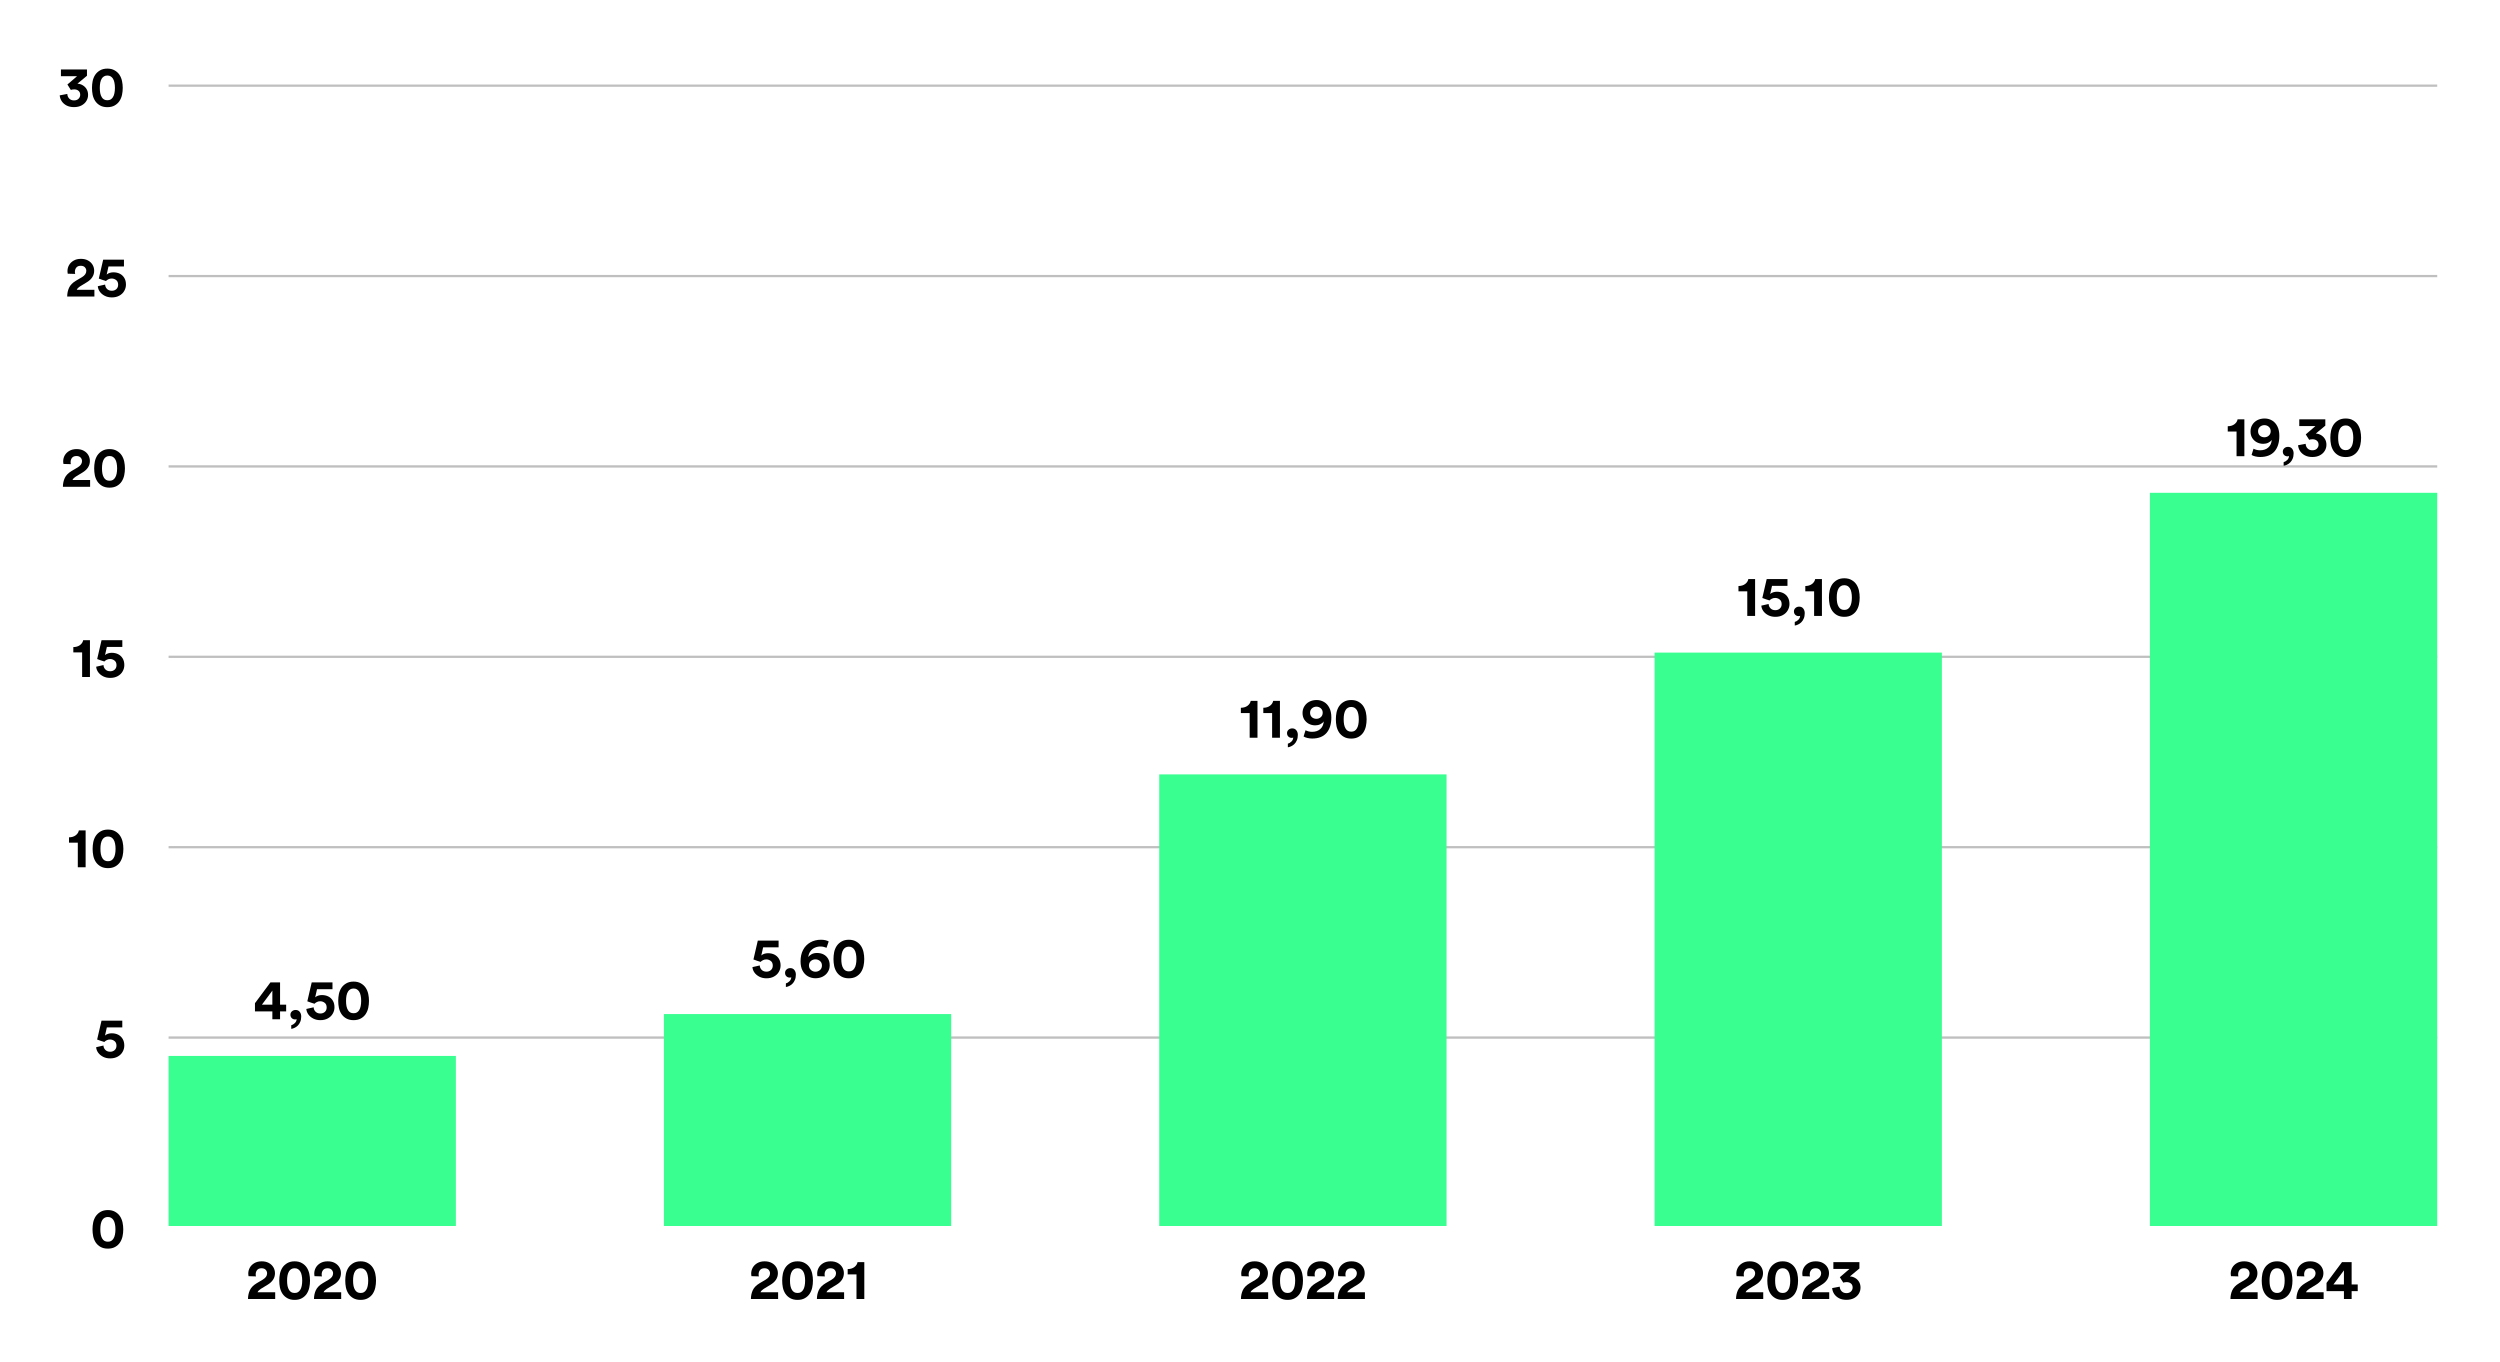 <svg xmlns="http://www.w3.org/2000/svg" xmlns:xlink="http://www.w3.org/1999/xlink" width="940" zoomAndPan="magnify" viewBox="0 0 705 384" height="512" preserveAspectRatio="xMidYMid meet" version="1.0"><defs><g/><clipPath id="68d8df7217"><path d="M 47.539 345 L 687.293 345 L 687.293 345.73 L 47.539 345.73 Z M 47.539 345 " clip-rule="nonzero"/></clipPath><clipPath id="d5001fe014"><path d="M 47.539 292 L 687.293 292 L 687.293 293 L 47.539 293 Z M 47.539 292 " clip-rule="nonzero"/></clipPath><clipPath id="1551a5b5c5"><path d="M 47.539 238 L 687.293 238 L 687.293 240 L 47.539 240 Z M 47.539 238 " clip-rule="nonzero"/></clipPath><clipPath id="f2f992e73d"><path d="M 47.539 184 L 687.293 184 L 687.293 186 L 47.539 186 Z M 47.539 184 " clip-rule="nonzero"/></clipPath><clipPath id="6900ee5836"><path d="M 47.539 131 L 687.293 131 L 687.293 132 L 47.539 132 Z M 47.539 131 " clip-rule="nonzero"/></clipPath><clipPath id="300fa99234"><path d="M 47.539 77 L 687.293 77 L 687.293 79 L 47.539 79 Z M 47.539 77 " clip-rule="nonzero"/></clipPath><clipPath id="b3b61db539"><path d="M 47.539 23.84 L 687.293 23.84 L 687.293 25 L 47.539 25 Z M 47.539 23.84 " clip-rule="nonzero"/></clipPath><clipPath id="5ce9f70e9c"><path d="M 16.223 19 L 25 19 L 25 31 L 16.223 31 Z M 16.223 19 " clip-rule="nonzero"/></clipPath><clipPath id="24934df335"><path d="M 47.539 297.77 L 128.555 297.77 L 128.555 345.73 L 47.539 345.73 Z M 47.539 297.77 " clip-rule="nonzero"/></clipPath><clipPath id="be62ec0c9b"><path d="M 187.223 285.969 L 268.238 285.969 L 268.238 345.73 L 187.223 345.73 Z M 187.223 285.969 " clip-rule="nonzero"/></clipPath><clipPath id="cfc90544f1"><path d="M 326.906 218.371 L 407.926 218.371 L 407.926 345.73 L 326.906 345.73 Z M 326.906 218.371 " clip-rule="nonzero"/></clipPath><clipPath id="bdb2f62f33"><path d="M 466.594 184.035 L 547.609 184.035 L 547.609 345.73 L 466.594 345.73 Z M 466.594 184.035 " clip-rule="nonzero"/></clipPath><clipPath id="d0ac70e843"><path d="M 606.277 138.969 L 687.293 138.969 L 687.293 345.73 L 606.277 345.73 Z M 606.277 138.969 " clip-rule="nonzero"/></clipPath></defs><g clip-path="url(#68d8df7217)"><path stroke-linecap="butt" transform="matrix(0.646, 0, 0, 0.646, 47.539, 24.162)" fill="none" stroke-linejoin="miter" d="M 0.001 498.636 L 991.028 498.636 " stroke="#000000" stroke-width="1" stroke-opacity="0.6" stroke-miterlimit="4"/></g><g clip-path="url(#d5001fe014)"><path stroke-linecap="butt" transform="matrix(0.646, 0, 0, 0.646, 47.539, 24.162)" fill="none" stroke-linejoin="miter" d="M 0.001 415.531 L 991.028 415.531 " stroke="#000000" stroke-width="1" stroke-opacity="0.251" stroke-miterlimit="4"/></g><g clip-path="url(#1551a5b5c5)"><path stroke-linecap="butt" transform="matrix(0.646, 0, 0, 0.646, 47.539, 24.162)" fill="none" stroke-linejoin="miter" d="M 0.001 332.425 L 991.028 332.425 " stroke="#000000" stroke-width="1" stroke-opacity="0.251" stroke-miterlimit="4"/></g><g clip-path="url(#f2f992e73d)"><path stroke-linecap="butt" transform="matrix(0.646, 0, 0, 0.646, 47.539, 24.162)" fill="none" stroke-linejoin="miter" d="M 0.001 249.32 L 991.028 249.32 " stroke="#000000" stroke-width="1" stroke-opacity="0.251" stroke-miterlimit="4"/></g><g clip-path="url(#6900ee5836)"><path stroke-linecap="butt" transform="matrix(0.646, 0, 0, 0.646, 47.539, 24.162)" fill="none" stroke-linejoin="miter" d="M 0.001 166.214 L 991.028 166.214 " stroke="#000000" stroke-width="1" stroke-opacity="0.251" stroke-miterlimit="4"/></g><g clip-path="url(#300fa99234)"><path stroke-linecap="butt" transform="matrix(0.646, 0, 0, 0.646, 47.539, 24.162)" fill="none" stroke-linejoin="miter" d="M 0.001 83.109 L 991.028 83.109 " stroke="#000000" stroke-width="1" stroke-opacity="0.251" stroke-miterlimit="4"/></g><g clip-path="url(#b3b61db539)"><path stroke-linecap="butt" transform="matrix(0.646, 0, 0, 0.646, 47.539, 24.162)" fill="none" stroke-linejoin="miter" d="M 0.001 -0.003 L 991.028 -0.003 " stroke="#000000" stroke-width="1" stroke-opacity="0.251" stroke-miterlimit="4"/></g><g fill="#000000" fill-opacity="1"><g transform="translate(69.417, 366.32)"><g><path d="M 2.766 -6.375 L 0.672 -6.438 C 0.66 -6.508 0.645 -6.613 0.625 -6.75 C 0.602 -6.883 0.594 -7.02 0.594 -7.156 C 0.594 -7.758 0.738 -8.32 1.031 -8.844 C 1.332 -9.375 1.766 -9.801 2.328 -10.125 C 2.898 -10.457 3.586 -10.625 4.391 -10.625 C 5.16 -10.625 5.82 -10.473 6.375 -10.172 C 6.938 -9.867 7.367 -9.461 7.672 -8.953 C 7.973 -8.441 8.125 -7.883 8.125 -7.281 C 8.125 -6.602 7.945 -5.992 7.594 -5.453 C 7.25 -4.922 6.754 -4.457 6.109 -4.062 L 4.109 -2.844 C 3.91 -2.719 3.734 -2.578 3.578 -2.422 C 3.422 -2.273 3.301 -2.102 3.219 -1.906 L 8.188 -1.906 L 8.188 0 L 0.516 0 C 0.523 -0.914 0.703 -1.742 1.047 -2.484 C 1.391 -3.223 2.023 -3.875 2.953 -4.438 L 4.672 -5.453 C 5.109 -5.723 5.422 -6 5.609 -6.281 C 5.805 -6.562 5.906 -6.883 5.906 -7.25 C 5.906 -7.625 5.773 -7.953 5.516 -8.234 C 5.254 -8.523 4.863 -8.672 4.344 -8.672 C 3.781 -8.672 3.363 -8.504 3.094 -8.172 C 2.82 -7.848 2.688 -7.438 2.688 -6.938 C 2.688 -6.75 2.711 -6.562 2.766 -6.375 Z M 2.766 -6.375 "/></g></g></g><g fill="#000000" fill-opacity="1"><g transform="translate(78.098, 366.32)"><g><path d="M 2.859 -5.188 C 2.859 -4.645 2.898 -4.145 2.984 -3.688 C 3.078 -3.238 3.223 -2.859 3.422 -2.547 C 3.578 -2.285 3.785 -2.078 4.047 -1.922 C 4.305 -1.773 4.617 -1.703 4.984 -1.703 C 5.367 -1.703 5.68 -1.773 5.922 -1.922 C 6.172 -2.078 6.379 -2.285 6.547 -2.547 C 6.754 -2.859 6.898 -3.238 6.984 -3.688 C 7.078 -4.145 7.125 -4.645 7.125 -5.188 C 7.125 -5.727 7.078 -6.223 6.984 -6.672 C 6.898 -7.129 6.754 -7.516 6.547 -7.828 C 6.379 -8.078 6.172 -8.281 5.922 -8.438 C 5.68 -8.594 5.367 -8.672 4.984 -8.672 C 4.617 -8.672 4.305 -8.594 4.047 -8.438 C 3.785 -8.281 3.578 -8.078 3.422 -7.828 C 3.223 -7.516 3.078 -7.129 2.984 -6.672 C 2.898 -6.223 2.859 -5.727 2.859 -5.188 Z M 0.656 -5.188 C 0.656 -5.844 0.719 -6.488 0.844 -7.125 C 0.977 -7.758 1.219 -8.344 1.562 -8.875 C 1.906 -9.383 2.359 -9.801 2.922 -10.125 C 3.492 -10.457 4.18 -10.625 4.984 -10.625 C 5.797 -10.625 6.484 -10.457 7.047 -10.125 C 7.617 -9.801 8.07 -9.383 8.406 -8.875 C 8.75 -8.344 8.988 -7.758 9.125 -7.125 C 9.258 -6.488 9.328 -5.844 9.328 -5.188 C 9.328 -4.52 9.258 -3.867 9.125 -3.234 C 8.988 -2.598 8.75 -2.016 8.406 -1.484 C 8.07 -0.973 7.617 -0.555 7.047 -0.234 C 6.484 0.086 5.797 0.25 4.984 0.25 C 4.18 0.25 3.492 0.086 2.922 -0.234 C 2.359 -0.555 1.906 -0.973 1.562 -1.484 C 1.219 -2.016 0.977 -2.598 0.844 -3.234 C 0.719 -3.867 0.656 -4.52 0.656 -5.188 Z M 0.656 -5.188 "/></g></g></g><g fill="#000000" fill-opacity="1"><g transform="translate(88.026, 366.32)"><g><path d="M 2.766 -6.375 L 0.672 -6.438 C 0.66 -6.508 0.645 -6.613 0.625 -6.75 C 0.602 -6.883 0.594 -7.02 0.594 -7.156 C 0.594 -7.758 0.738 -8.32 1.031 -8.844 C 1.332 -9.375 1.766 -9.801 2.328 -10.125 C 2.898 -10.457 3.586 -10.625 4.391 -10.625 C 5.16 -10.625 5.82 -10.473 6.375 -10.172 C 6.938 -9.867 7.367 -9.461 7.672 -8.953 C 7.973 -8.441 8.125 -7.883 8.125 -7.281 C 8.125 -6.602 7.945 -5.992 7.594 -5.453 C 7.25 -4.922 6.754 -4.457 6.109 -4.062 L 4.109 -2.844 C 3.91 -2.719 3.734 -2.578 3.578 -2.422 C 3.422 -2.273 3.301 -2.102 3.219 -1.906 L 8.188 -1.906 L 8.188 0 L 0.516 0 C 0.523 -0.914 0.703 -1.742 1.047 -2.484 C 1.391 -3.223 2.023 -3.875 2.953 -4.438 L 4.672 -5.453 C 5.109 -5.723 5.422 -6 5.609 -6.281 C 5.805 -6.562 5.906 -6.883 5.906 -7.25 C 5.906 -7.625 5.773 -7.953 5.516 -8.234 C 5.254 -8.523 4.863 -8.672 4.344 -8.672 C 3.781 -8.672 3.363 -8.504 3.094 -8.172 C 2.82 -7.848 2.688 -7.438 2.688 -6.938 C 2.688 -6.75 2.711 -6.562 2.766 -6.375 Z M 2.766 -6.375 "/></g></g></g><g fill="#000000" fill-opacity="1"><g transform="translate(96.708, 366.32)"><g><path d="M 2.859 -5.188 C 2.859 -4.645 2.898 -4.145 2.984 -3.688 C 3.078 -3.238 3.223 -2.859 3.422 -2.547 C 3.578 -2.285 3.785 -2.078 4.047 -1.922 C 4.305 -1.773 4.617 -1.703 4.984 -1.703 C 5.367 -1.703 5.68 -1.773 5.922 -1.922 C 6.172 -2.078 6.379 -2.285 6.547 -2.547 C 6.754 -2.859 6.898 -3.238 6.984 -3.688 C 7.078 -4.145 7.125 -4.645 7.125 -5.188 C 7.125 -5.727 7.078 -6.223 6.984 -6.672 C 6.898 -7.129 6.754 -7.516 6.547 -7.828 C 6.379 -8.078 6.172 -8.281 5.922 -8.438 C 5.68 -8.594 5.367 -8.672 4.984 -8.672 C 4.617 -8.672 4.305 -8.594 4.047 -8.438 C 3.785 -8.281 3.578 -8.078 3.422 -7.828 C 3.223 -7.516 3.078 -7.129 2.984 -6.672 C 2.898 -6.223 2.859 -5.727 2.859 -5.188 Z M 0.656 -5.188 C 0.656 -5.844 0.719 -6.488 0.844 -7.125 C 0.977 -7.758 1.219 -8.344 1.562 -8.875 C 1.906 -9.383 2.359 -9.801 2.922 -10.125 C 3.492 -10.457 4.18 -10.625 4.984 -10.625 C 5.797 -10.625 6.484 -10.457 7.047 -10.125 C 7.617 -9.801 8.07 -9.383 8.406 -8.875 C 8.75 -8.344 8.988 -7.758 9.125 -7.125 C 9.258 -6.488 9.328 -5.844 9.328 -5.188 C 9.328 -4.52 9.258 -3.867 9.125 -3.234 C 8.988 -2.598 8.75 -2.016 8.406 -1.484 C 8.07 -0.973 7.617 -0.555 7.047 -0.234 C 6.484 0.086 5.797 0.25 4.984 0.25 C 4.18 0.25 3.492 0.086 2.922 -0.234 C 2.359 -0.555 1.906 -0.973 1.562 -1.484 C 1.219 -2.016 0.977 -2.598 0.844 -3.234 C 0.719 -3.867 0.656 -4.52 0.656 -5.188 Z M 0.656 -5.188 "/></g></g></g><g fill="#000000" fill-opacity="1"><g transform="translate(211.24, 366.32)"><g><path d="M 2.766 -6.375 L 0.672 -6.438 C 0.66 -6.508 0.645 -6.613 0.625 -6.75 C 0.602 -6.883 0.594 -7.02 0.594 -7.156 C 0.594 -7.758 0.738 -8.32 1.031 -8.844 C 1.332 -9.375 1.766 -9.801 2.328 -10.125 C 2.898 -10.457 3.586 -10.625 4.391 -10.625 C 5.16 -10.625 5.82 -10.473 6.375 -10.172 C 6.938 -9.867 7.367 -9.461 7.672 -8.953 C 7.973 -8.441 8.125 -7.883 8.125 -7.281 C 8.125 -6.602 7.945 -5.992 7.594 -5.453 C 7.25 -4.922 6.754 -4.457 6.109 -4.062 L 4.109 -2.844 C 3.91 -2.719 3.734 -2.578 3.578 -2.422 C 3.422 -2.273 3.301 -2.102 3.219 -1.906 L 8.188 -1.906 L 8.188 0 L 0.516 0 C 0.523 -0.914 0.703 -1.742 1.047 -2.484 C 1.391 -3.223 2.023 -3.875 2.953 -4.438 L 4.672 -5.453 C 5.109 -5.723 5.422 -6 5.609 -6.281 C 5.805 -6.562 5.906 -6.883 5.906 -7.25 C 5.906 -7.625 5.773 -7.953 5.516 -8.234 C 5.254 -8.523 4.863 -8.672 4.344 -8.672 C 3.781 -8.672 3.363 -8.504 3.094 -8.172 C 2.82 -7.848 2.688 -7.438 2.688 -6.938 C 2.688 -6.75 2.711 -6.562 2.766 -6.375 Z M 2.766 -6.375 "/></g></g></g><g fill="#000000" fill-opacity="1"><g transform="translate(219.921, 366.32)"><g><path d="M 2.859 -5.188 C 2.859 -4.645 2.898 -4.145 2.984 -3.688 C 3.078 -3.238 3.223 -2.859 3.422 -2.547 C 3.578 -2.285 3.785 -2.078 4.047 -1.922 C 4.305 -1.773 4.617 -1.703 4.984 -1.703 C 5.367 -1.703 5.68 -1.773 5.922 -1.922 C 6.172 -2.078 6.379 -2.285 6.547 -2.547 C 6.754 -2.859 6.898 -3.238 6.984 -3.688 C 7.078 -4.145 7.125 -4.645 7.125 -5.188 C 7.125 -5.727 7.078 -6.223 6.984 -6.672 C 6.898 -7.129 6.754 -7.516 6.547 -7.828 C 6.379 -8.078 6.172 -8.281 5.922 -8.438 C 5.68 -8.594 5.367 -8.672 4.984 -8.672 C 4.617 -8.672 4.305 -8.594 4.047 -8.438 C 3.785 -8.281 3.578 -8.078 3.422 -7.828 C 3.223 -7.516 3.078 -7.129 2.984 -6.672 C 2.898 -6.223 2.859 -5.727 2.859 -5.188 Z M 0.656 -5.188 C 0.656 -5.844 0.719 -6.488 0.844 -7.125 C 0.977 -7.758 1.219 -8.344 1.562 -8.875 C 1.906 -9.383 2.359 -9.801 2.922 -10.125 C 3.492 -10.457 4.18 -10.625 4.984 -10.625 C 5.797 -10.625 6.484 -10.457 7.047 -10.125 C 7.617 -9.801 8.07 -9.383 8.406 -8.875 C 8.75 -8.344 8.988 -7.758 9.125 -7.125 C 9.258 -6.488 9.328 -5.844 9.328 -5.188 C 9.328 -4.52 9.258 -3.867 9.125 -3.234 C 8.988 -2.598 8.75 -2.016 8.406 -1.484 C 8.07 -0.973 7.617 -0.555 7.047 -0.234 C 6.484 0.086 5.797 0.25 4.984 0.25 C 4.18 0.25 3.492 0.086 2.922 -0.234 C 2.359 -0.555 1.906 -0.973 1.562 -1.484 C 1.219 -2.016 0.977 -2.598 0.844 -3.234 C 0.719 -3.867 0.656 -4.52 0.656 -5.188 Z M 0.656 -5.188 "/></g></g></g><g fill="#000000" fill-opacity="1"><g transform="translate(229.849, 366.32)"><g><path d="M 2.766 -6.375 L 0.672 -6.438 C 0.66 -6.508 0.645 -6.613 0.625 -6.75 C 0.602 -6.883 0.594 -7.02 0.594 -7.156 C 0.594 -7.758 0.738 -8.32 1.031 -8.844 C 1.332 -9.375 1.766 -9.801 2.328 -10.125 C 2.898 -10.457 3.586 -10.625 4.391 -10.625 C 5.16 -10.625 5.82 -10.473 6.375 -10.172 C 6.938 -9.867 7.367 -9.461 7.672 -8.953 C 7.973 -8.441 8.125 -7.883 8.125 -7.281 C 8.125 -6.602 7.945 -5.992 7.594 -5.453 C 7.25 -4.922 6.754 -4.457 6.109 -4.062 L 4.109 -2.844 C 3.91 -2.719 3.734 -2.578 3.578 -2.422 C 3.422 -2.273 3.301 -2.102 3.219 -1.906 L 8.188 -1.906 L 8.188 0 L 0.516 0 C 0.523 -0.914 0.703 -1.742 1.047 -2.484 C 1.391 -3.223 2.023 -3.875 2.953 -4.438 L 4.672 -5.453 C 5.109 -5.723 5.422 -6 5.609 -6.281 C 5.805 -6.562 5.906 -6.883 5.906 -7.25 C 5.906 -7.625 5.773 -7.953 5.516 -8.234 C 5.254 -8.523 4.863 -8.672 4.344 -8.672 C 3.781 -8.672 3.363 -8.504 3.094 -8.172 C 2.82 -7.848 2.688 -7.438 2.688 -6.938 C 2.688 -6.75 2.711 -6.562 2.766 -6.375 Z M 2.766 -6.375 "/></g></g></g><g fill="#000000" fill-opacity="1"><g transform="translate(238.546, 366.32)"><g><path d="M 5.188 0 L 2.984 0 L 2.984 -6.938 L 0.5 -6.938 L 0.5 -8.438 C 1.25 -8.445 1.875 -8.633 2.375 -9 C 2.875 -9.375 3.176 -9.836 3.281 -10.391 L 5.188 -10.391 Z M 5.188 0 "/></g></g></g><g fill="#000000" fill-opacity="1"><g transform="translate(349.432, 366.32)"><g><path d="M 2.766 -6.375 L 0.672 -6.438 C 0.66 -6.508 0.645 -6.613 0.625 -6.75 C 0.602 -6.883 0.594 -7.02 0.594 -7.156 C 0.594 -7.758 0.738 -8.32 1.031 -8.844 C 1.332 -9.375 1.766 -9.801 2.328 -10.125 C 2.898 -10.457 3.586 -10.625 4.391 -10.625 C 5.16 -10.625 5.82 -10.473 6.375 -10.172 C 6.938 -9.867 7.367 -9.461 7.672 -8.953 C 7.973 -8.441 8.125 -7.883 8.125 -7.281 C 8.125 -6.602 7.945 -5.992 7.594 -5.453 C 7.25 -4.922 6.754 -4.457 6.109 -4.062 L 4.109 -2.844 C 3.91 -2.719 3.734 -2.578 3.578 -2.422 C 3.422 -2.273 3.301 -2.102 3.219 -1.906 L 8.188 -1.906 L 8.188 0 L 0.516 0 C 0.523 -0.914 0.703 -1.742 1.047 -2.484 C 1.391 -3.223 2.023 -3.875 2.953 -4.438 L 4.672 -5.453 C 5.109 -5.723 5.422 -6 5.609 -6.281 C 5.805 -6.562 5.906 -6.883 5.906 -7.25 C 5.906 -7.625 5.773 -7.953 5.516 -8.234 C 5.254 -8.523 4.863 -8.672 4.344 -8.672 C 3.781 -8.672 3.363 -8.504 3.094 -8.172 C 2.82 -7.848 2.688 -7.438 2.688 -6.938 C 2.688 -6.75 2.711 -6.562 2.766 -6.375 Z M 2.766 -6.375 "/></g></g></g><g fill="#000000" fill-opacity="1"><g transform="translate(358.113, 366.32)"><g><path d="M 2.859 -5.188 C 2.859 -4.645 2.898 -4.145 2.984 -3.688 C 3.078 -3.238 3.223 -2.859 3.422 -2.547 C 3.578 -2.285 3.785 -2.078 4.047 -1.922 C 4.305 -1.773 4.617 -1.703 4.984 -1.703 C 5.367 -1.703 5.68 -1.773 5.922 -1.922 C 6.172 -2.078 6.379 -2.285 6.547 -2.547 C 6.754 -2.859 6.898 -3.238 6.984 -3.688 C 7.078 -4.145 7.125 -4.645 7.125 -5.188 C 7.125 -5.727 7.078 -6.223 6.984 -6.672 C 6.898 -7.129 6.754 -7.516 6.547 -7.828 C 6.379 -8.078 6.172 -8.281 5.922 -8.438 C 5.68 -8.594 5.367 -8.672 4.984 -8.672 C 4.617 -8.672 4.305 -8.594 4.047 -8.438 C 3.785 -8.281 3.578 -8.078 3.422 -7.828 C 3.223 -7.516 3.078 -7.129 2.984 -6.672 C 2.898 -6.223 2.859 -5.727 2.859 -5.188 Z M 0.656 -5.188 C 0.656 -5.844 0.719 -6.488 0.844 -7.125 C 0.977 -7.758 1.219 -8.344 1.562 -8.875 C 1.906 -9.383 2.359 -9.801 2.922 -10.125 C 3.492 -10.457 4.18 -10.625 4.984 -10.625 C 5.797 -10.625 6.484 -10.457 7.047 -10.125 C 7.617 -9.801 8.07 -9.383 8.406 -8.875 C 8.75 -8.344 8.988 -7.758 9.125 -7.125 C 9.258 -6.488 9.328 -5.844 9.328 -5.188 C 9.328 -4.52 9.258 -3.867 9.125 -3.234 C 8.988 -2.598 8.75 -2.016 8.406 -1.484 C 8.07 -0.973 7.617 -0.555 7.047 -0.234 C 6.484 0.086 5.797 0.25 4.984 0.25 C 4.18 0.25 3.492 0.086 2.922 -0.234 C 2.359 -0.555 1.906 -0.973 1.562 -1.484 C 1.219 -2.016 0.977 -2.598 0.844 -3.234 C 0.719 -3.867 0.656 -4.52 0.656 -5.188 Z M 0.656 -5.188 "/></g></g></g><g fill="#000000" fill-opacity="1"><g transform="translate(368.041, 366.32)"><g><path d="M 2.766 -6.375 L 0.672 -6.438 C 0.66 -6.508 0.645 -6.613 0.625 -6.75 C 0.602 -6.883 0.594 -7.02 0.594 -7.156 C 0.594 -7.758 0.738 -8.32 1.031 -8.844 C 1.332 -9.375 1.766 -9.801 2.328 -10.125 C 2.898 -10.457 3.586 -10.625 4.391 -10.625 C 5.16 -10.625 5.82 -10.473 6.375 -10.172 C 6.938 -9.867 7.367 -9.461 7.672 -8.953 C 7.973 -8.441 8.125 -7.883 8.125 -7.281 C 8.125 -6.602 7.945 -5.992 7.594 -5.453 C 7.25 -4.922 6.754 -4.457 6.109 -4.062 L 4.109 -2.844 C 3.91 -2.719 3.734 -2.578 3.578 -2.422 C 3.422 -2.273 3.301 -2.102 3.219 -1.906 L 8.188 -1.906 L 8.188 0 L 0.516 0 C 0.523 -0.914 0.703 -1.742 1.047 -2.484 C 1.391 -3.223 2.023 -3.875 2.953 -4.438 L 4.672 -5.453 C 5.109 -5.723 5.422 -6 5.609 -6.281 C 5.805 -6.562 5.906 -6.883 5.906 -7.25 C 5.906 -7.625 5.773 -7.953 5.516 -8.234 C 5.254 -8.523 4.863 -8.672 4.344 -8.672 C 3.781 -8.672 3.363 -8.504 3.094 -8.172 C 2.82 -7.848 2.688 -7.438 2.688 -6.938 C 2.688 -6.75 2.711 -6.562 2.766 -6.375 Z M 2.766 -6.375 "/></g></g></g><g fill="#000000" fill-opacity="1"><g transform="translate(376.722, 366.32)"><g><path d="M 2.766 -6.375 L 0.672 -6.438 C 0.66 -6.508 0.645 -6.613 0.625 -6.75 C 0.602 -6.883 0.594 -7.02 0.594 -7.156 C 0.594 -7.758 0.738 -8.32 1.031 -8.844 C 1.332 -9.375 1.766 -9.801 2.328 -10.125 C 2.898 -10.457 3.586 -10.625 4.391 -10.625 C 5.16 -10.625 5.82 -10.473 6.375 -10.172 C 6.938 -9.867 7.367 -9.461 7.672 -8.953 C 7.973 -8.441 8.125 -7.883 8.125 -7.281 C 8.125 -6.602 7.945 -5.992 7.594 -5.453 C 7.25 -4.922 6.754 -4.457 6.109 -4.062 L 4.109 -2.844 C 3.91 -2.719 3.734 -2.578 3.578 -2.422 C 3.422 -2.273 3.301 -2.102 3.219 -1.906 L 8.188 -1.906 L 8.188 0 L 0.516 0 C 0.523 -0.914 0.703 -1.742 1.047 -2.484 C 1.391 -3.223 2.023 -3.875 2.953 -4.438 L 4.672 -5.453 C 5.109 -5.723 5.422 -6 5.609 -6.281 C 5.805 -6.562 5.906 -6.883 5.906 -7.25 C 5.906 -7.625 5.773 -7.953 5.516 -8.234 C 5.254 -8.523 4.863 -8.672 4.344 -8.672 C 3.781 -8.672 3.363 -8.504 3.094 -8.172 C 2.82 -7.848 2.688 -7.438 2.688 -6.938 C 2.688 -6.75 2.711 -6.562 2.766 -6.375 Z M 2.766 -6.375 "/></g></g></g><g fill="#000000" fill-opacity="1"><g transform="translate(489.045, 366.32)"><g><path d="M 2.766 -6.375 L 0.672 -6.438 C 0.66 -6.508 0.645 -6.613 0.625 -6.75 C 0.602 -6.883 0.594 -7.02 0.594 -7.156 C 0.594 -7.758 0.738 -8.32 1.031 -8.844 C 1.332 -9.375 1.766 -9.801 2.328 -10.125 C 2.898 -10.457 3.586 -10.625 4.391 -10.625 C 5.16 -10.625 5.82 -10.473 6.375 -10.172 C 6.938 -9.867 7.367 -9.461 7.672 -8.953 C 7.973 -8.441 8.125 -7.883 8.125 -7.281 C 8.125 -6.602 7.945 -5.992 7.594 -5.453 C 7.25 -4.922 6.754 -4.457 6.109 -4.062 L 4.109 -2.844 C 3.91 -2.719 3.734 -2.578 3.578 -2.422 C 3.422 -2.273 3.301 -2.102 3.219 -1.906 L 8.188 -1.906 L 8.188 0 L 0.516 0 C 0.523 -0.914 0.703 -1.742 1.047 -2.484 C 1.391 -3.223 2.023 -3.875 2.953 -4.438 L 4.672 -5.453 C 5.109 -5.723 5.422 -6 5.609 -6.281 C 5.805 -6.562 5.906 -6.883 5.906 -7.25 C 5.906 -7.625 5.773 -7.953 5.516 -8.234 C 5.254 -8.523 4.863 -8.672 4.344 -8.672 C 3.781 -8.672 3.363 -8.504 3.094 -8.172 C 2.82 -7.848 2.688 -7.438 2.688 -6.938 C 2.688 -6.75 2.711 -6.562 2.766 -6.375 Z M 2.766 -6.375 "/></g></g></g><g fill="#000000" fill-opacity="1"><g transform="translate(497.727, 366.32)"><g><path d="M 2.859 -5.188 C 2.859 -4.645 2.898 -4.145 2.984 -3.688 C 3.078 -3.238 3.223 -2.859 3.422 -2.547 C 3.578 -2.285 3.785 -2.078 4.047 -1.922 C 4.305 -1.773 4.617 -1.703 4.984 -1.703 C 5.367 -1.703 5.68 -1.773 5.922 -1.922 C 6.172 -2.078 6.379 -2.285 6.547 -2.547 C 6.754 -2.859 6.898 -3.238 6.984 -3.688 C 7.078 -4.145 7.125 -4.645 7.125 -5.188 C 7.125 -5.727 7.078 -6.223 6.984 -6.672 C 6.898 -7.129 6.754 -7.516 6.547 -7.828 C 6.379 -8.078 6.172 -8.281 5.922 -8.438 C 5.68 -8.594 5.367 -8.672 4.984 -8.672 C 4.617 -8.672 4.305 -8.594 4.047 -8.438 C 3.785 -8.281 3.578 -8.078 3.422 -7.828 C 3.223 -7.516 3.078 -7.129 2.984 -6.672 C 2.898 -6.223 2.859 -5.727 2.859 -5.188 Z M 0.656 -5.188 C 0.656 -5.844 0.719 -6.488 0.844 -7.125 C 0.977 -7.758 1.219 -8.344 1.562 -8.875 C 1.906 -9.383 2.359 -9.801 2.922 -10.125 C 3.492 -10.457 4.18 -10.625 4.984 -10.625 C 5.797 -10.625 6.484 -10.457 7.047 -10.125 C 7.617 -9.801 8.07 -9.383 8.406 -8.875 C 8.75 -8.344 8.988 -7.758 9.125 -7.125 C 9.258 -6.488 9.328 -5.844 9.328 -5.188 C 9.328 -4.52 9.258 -3.867 9.125 -3.234 C 8.988 -2.598 8.75 -2.016 8.406 -1.484 C 8.07 -0.973 7.617 -0.555 7.047 -0.234 C 6.484 0.086 5.797 0.25 4.984 0.25 C 4.18 0.25 3.492 0.086 2.922 -0.234 C 2.359 -0.555 1.906 -0.973 1.562 -1.484 C 1.219 -2.016 0.977 -2.598 0.844 -3.234 C 0.719 -3.867 0.656 -4.52 0.656 -5.188 Z M 0.656 -5.188 "/></g></g></g><g fill="#000000" fill-opacity="1"><g transform="translate(507.655, 366.32)"><g><path d="M 2.766 -6.375 L 0.672 -6.438 C 0.66 -6.508 0.645 -6.613 0.625 -6.75 C 0.602 -6.883 0.594 -7.02 0.594 -7.156 C 0.594 -7.758 0.738 -8.32 1.031 -8.844 C 1.332 -9.375 1.766 -9.801 2.328 -10.125 C 2.898 -10.457 3.586 -10.625 4.391 -10.625 C 5.16 -10.625 5.82 -10.473 6.375 -10.172 C 6.938 -9.867 7.367 -9.461 7.672 -8.953 C 7.973 -8.441 8.125 -7.883 8.125 -7.281 C 8.125 -6.602 7.945 -5.992 7.594 -5.453 C 7.25 -4.922 6.754 -4.457 6.109 -4.062 L 4.109 -2.844 C 3.91 -2.719 3.734 -2.578 3.578 -2.422 C 3.422 -2.273 3.301 -2.102 3.219 -1.906 L 8.188 -1.906 L 8.188 0 L 0.516 0 C 0.523 -0.914 0.703 -1.742 1.047 -2.484 C 1.391 -3.223 2.023 -3.875 2.953 -4.438 L 4.672 -5.453 C 5.109 -5.723 5.422 -6 5.609 -6.281 C 5.805 -6.562 5.906 -6.883 5.906 -7.25 C 5.906 -7.625 5.773 -7.953 5.516 -8.234 C 5.254 -8.523 4.863 -8.672 4.344 -8.672 C 3.781 -8.672 3.363 -8.504 3.094 -8.172 C 2.82 -7.848 2.688 -7.438 2.688 -6.938 C 2.688 -6.75 2.711 -6.562 2.766 -6.375 Z M 2.766 -6.375 "/></g></g></g><g fill="#000000" fill-opacity="1"><g transform="translate(516.384, 366.32)"><g><path d="M 3.422 -4.609 L 2.453 -6.141 L 5.172 -8.484 L 0.625 -8.484 L 0.625 -10.391 L 7.969 -10.391 L 7.969 -8.609 L 5.281 -6.375 C 5.801 -6.352 6.289 -6.207 6.75 -5.938 C 7.207 -5.676 7.578 -5.312 7.859 -4.844 C 8.141 -4.383 8.281 -3.836 8.281 -3.203 C 8.281 -2.598 8.125 -2.035 7.812 -1.516 C 7.5 -0.992 7.047 -0.57 6.453 -0.25 C 5.859 0.07 5.141 0.234 4.297 0.234 C 3.504 0.234 2.812 0.082 2.219 -0.219 C 1.633 -0.531 1.176 -0.938 0.844 -1.438 C 0.52 -1.945 0.332 -2.492 0.281 -3.078 L 2.422 -3.484 C 2.441 -2.961 2.625 -2.523 2.969 -2.172 C 3.312 -1.828 3.754 -1.656 4.297 -1.656 C 4.859 -1.656 5.289 -1.812 5.594 -2.125 C 5.906 -2.438 6.062 -2.805 6.062 -3.234 C 6.062 -3.723 5.906 -4.098 5.594 -4.359 C 5.281 -4.629 4.875 -4.766 4.375 -4.766 C 4.145 -4.766 3.957 -4.75 3.812 -4.719 C 3.664 -4.688 3.535 -4.648 3.422 -4.609 Z M 3.422 -4.609 "/></g></g></g><g fill="#000000" fill-opacity="1"><g transform="translate(628.468, 366.32)"><g><path d="M 2.766 -6.375 L 0.672 -6.438 C 0.66 -6.508 0.645 -6.613 0.625 -6.75 C 0.602 -6.883 0.594 -7.02 0.594 -7.156 C 0.594 -7.758 0.738 -8.32 1.031 -8.844 C 1.332 -9.375 1.766 -9.801 2.328 -10.125 C 2.898 -10.457 3.586 -10.625 4.391 -10.625 C 5.16 -10.625 5.82 -10.473 6.375 -10.172 C 6.938 -9.867 7.367 -9.461 7.672 -8.953 C 7.973 -8.441 8.125 -7.883 8.125 -7.281 C 8.125 -6.602 7.945 -5.992 7.594 -5.453 C 7.25 -4.922 6.754 -4.457 6.109 -4.062 L 4.109 -2.844 C 3.91 -2.719 3.734 -2.578 3.578 -2.422 C 3.422 -2.273 3.301 -2.102 3.219 -1.906 L 8.188 -1.906 L 8.188 0 L 0.516 0 C 0.523 -0.914 0.703 -1.742 1.047 -2.484 C 1.391 -3.223 2.023 -3.875 2.953 -4.438 L 4.672 -5.453 C 5.109 -5.723 5.422 -6 5.609 -6.281 C 5.805 -6.562 5.906 -6.883 5.906 -7.25 C 5.906 -7.625 5.773 -7.953 5.516 -8.234 C 5.254 -8.523 4.863 -8.672 4.344 -8.672 C 3.781 -8.672 3.363 -8.504 3.094 -8.172 C 2.82 -7.848 2.688 -7.438 2.688 -6.938 C 2.688 -6.75 2.711 -6.562 2.766 -6.375 Z M 2.766 -6.375 "/></g></g></g><g fill="#000000" fill-opacity="1"><g transform="translate(637.149, 366.32)"><g><path d="M 2.859 -5.188 C 2.859 -4.645 2.898 -4.145 2.984 -3.688 C 3.078 -3.238 3.223 -2.859 3.422 -2.547 C 3.578 -2.285 3.785 -2.078 4.047 -1.922 C 4.305 -1.773 4.617 -1.703 4.984 -1.703 C 5.367 -1.703 5.68 -1.773 5.922 -1.922 C 6.172 -2.078 6.379 -2.285 6.547 -2.547 C 6.754 -2.859 6.898 -3.238 6.984 -3.688 C 7.078 -4.145 7.125 -4.645 7.125 -5.188 C 7.125 -5.727 7.078 -6.223 6.984 -6.672 C 6.898 -7.129 6.754 -7.516 6.547 -7.828 C 6.379 -8.078 6.172 -8.281 5.922 -8.438 C 5.68 -8.594 5.367 -8.672 4.984 -8.672 C 4.617 -8.672 4.305 -8.594 4.047 -8.438 C 3.785 -8.281 3.578 -8.078 3.422 -7.828 C 3.223 -7.516 3.078 -7.129 2.984 -6.672 C 2.898 -6.223 2.859 -5.727 2.859 -5.188 Z M 0.656 -5.188 C 0.656 -5.844 0.719 -6.488 0.844 -7.125 C 0.977 -7.758 1.219 -8.344 1.562 -8.875 C 1.906 -9.383 2.359 -9.801 2.922 -10.125 C 3.492 -10.457 4.18 -10.625 4.984 -10.625 C 5.797 -10.625 6.484 -10.457 7.047 -10.125 C 7.617 -9.801 8.07 -9.383 8.406 -8.875 C 8.75 -8.344 8.988 -7.758 9.125 -7.125 C 9.258 -6.488 9.328 -5.844 9.328 -5.188 C 9.328 -4.52 9.258 -3.867 9.125 -3.234 C 8.988 -2.598 8.75 -2.016 8.406 -1.484 C 8.07 -0.973 7.617 -0.555 7.047 -0.234 C 6.484 0.086 5.797 0.25 4.984 0.25 C 4.18 0.25 3.492 0.086 2.922 -0.234 C 2.359 -0.555 1.906 -0.973 1.562 -1.484 C 1.219 -2.016 0.977 -2.598 0.844 -3.234 C 0.719 -3.867 0.656 -4.52 0.656 -5.188 Z M 0.656 -5.188 "/></g></g></g><g fill="#000000" fill-opacity="1"><g transform="translate(647.077, 366.32)"><g><path d="M 2.766 -6.375 L 0.672 -6.438 C 0.66 -6.508 0.645 -6.613 0.625 -6.75 C 0.602 -6.883 0.594 -7.02 0.594 -7.156 C 0.594 -7.758 0.738 -8.32 1.031 -8.844 C 1.332 -9.375 1.766 -9.801 2.328 -10.125 C 2.898 -10.457 3.586 -10.625 4.391 -10.625 C 5.16 -10.625 5.82 -10.473 6.375 -10.172 C 6.938 -9.867 7.367 -9.461 7.672 -8.953 C 7.973 -8.441 8.125 -7.883 8.125 -7.281 C 8.125 -6.602 7.945 -5.992 7.594 -5.453 C 7.25 -4.922 6.754 -4.457 6.109 -4.062 L 4.109 -2.844 C 3.91 -2.719 3.734 -2.578 3.578 -2.422 C 3.422 -2.273 3.301 -2.102 3.219 -1.906 L 8.188 -1.906 L 8.188 0 L 0.516 0 C 0.523 -0.914 0.703 -1.742 1.047 -2.484 C 1.391 -3.223 2.023 -3.875 2.953 -4.438 L 4.672 -5.453 C 5.109 -5.723 5.422 -6 5.609 -6.281 C 5.805 -6.562 5.906 -6.883 5.906 -7.25 C 5.906 -7.625 5.773 -7.953 5.516 -8.234 C 5.254 -8.523 4.863 -8.672 4.344 -8.672 C 3.781 -8.672 3.363 -8.504 3.094 -8.172 C 2.82 -7.848 2.688 -7.438 2.688 -6.938 C 2.688 -6.75 2.711 -6.562 2.766 -6.375 Z M 2.766 -6.375 "/></g></g></g><g fill="#000000" fill-opacity="1"><g transform="translate(655.566, 366.32)"><g><path d="M 0.516 -2.219 L 0.516 -4.531 L 4.875 -10.391 L 7.594 -10.391 L 7.594 -4.109 L 9.312 -4.109 L 9.312 -2.219 L 7.594 -2.219 L 7.594 0 L 5.422 0 L 5.422 -2.219 Z M 5.422 -4.109 L 5.422 -8.078 L 2.469 -4.109 Z M 5.422 -4.109 "/></g></g></g><g fill="#000000" fill-opacity="1"><g transform="translate(25.432, 351.864)"><g><path d="M 2.859 -5.188 C 2.859 -4.645 2.898 -4.145 2.984 -3.688 C 3.078 -3.238 3.223 -2.859 3.422 -2.547 C 3.578 -2.285 3.785 -2.078 4.047 -1.922 C 4.305 -1.773 4.617 -1.703 4.984 -1.703 C 5.367 -1.703 5.68 -1.773 5.922 -1.922 C 6.172 -2.078 6.379 -2.285 6.547 -2.547 C 6.754 -2.859 6.898 -3.238 6.984 -3.688 C 7.078 -4.145 7.125 -4.645 7.125 -5.188 C 7.125 -5.727 7.078 -6.223 6.984 -6.672 C 6.898 -7.129 6.754 -7.516 6.547 -7.828 C 6.379 -8.078 6.172 -8.281 5.922 -8.438 C 5.68 -8.594 5.367 -8.672 4.984 -8.672 C 4.617 -8.672 4.305 -8.594 4.047 -8.438 C 3.785 -8.281 3.578 -8.078 3.422 -7.828 C 3.223 -7.516 3.078 -7.129 2.984 -6.672 C 2.898 -6.223 2.859 -5.727 2.859 -5.188 Z M 0.656 -5.188 C 0.656 -5.844 0.719 -6.488 0.844 -7.125 C 0.977 -7.758 1.219 -8.344 1.562 -8.875 C 1.906 -9.383 2.359 -9.801 2.922 -10.125 C 3.492 -10.457 4.18 -10.625 4.984 -10.625 C 5.797 -10.625 6.484 -10.457 7.047 -10.125 C 7.617 -9.801 8.07 -9.383 8.406 -8.875 C 8.75 -8.344 8.988 -7.758 9.125 -7.125 C 9.258 -6.488 9.328 -5.844 9.328 -5.188 C 9.328 -4.52 9.258 -3.867 9.125 -3.234 C 8.988 -2.598 8.75 -2.016 8.406 -1.484 C 8.07 -0.973 7.617 -0.555 7.047 -0.234 C 6.484 0.086 5.797 0.25 4.984 0.25 C 4.18 0.25 3.492 0.086 2.922 -0.234 C 2.359 -0.555 1.906 -0.973 1.562 -1.484 C 1.219 -2.016 0.977 -2.598 0.844 -3.234 C 0.719 -3.867 0.656 -4.52 0.656 -5.188 Z M 0.656 -5.188 "/></g></g></g><g fill="#000000" fill-opacity="1"><g transform="translate(26.643, 298.216)"><g><path d="M 0.469 -2.906 L 2.531 -3.375 C 2.551 -2.895 2.727 -2.484 3.062 -2.141 C 3.406 -1.797 3.859 -1.625 4.422 -1.625 C 4.922 -1.625 5.344 -1.773 5.688 -2.078 C 6.031 -2.391 6.203 -2.805 6.203 -3.328 C 6.203 -3.922 6.016 -4.359 5.641 -4.641 C 5.273 -4.93 4.852 -5.078 4.375 -5.078 C 4.02 -5.078 3.707 -5.004 3.438 -4.859 C 3.164 -4.723 2.941 -4.562 2.766 -4.375 C 2.711 -4.395 2.586 -4.438 2.391 -4.5 C 2.203 -4.562 1.988 -4.629 1.75 -4.703 C 1.52 -4.785 1.305 -4.863 1.109 -4.938 C 0.922 -5.008 0.801 -5.051 0.75 -5.062 L 1.984 -10.391 L 7.844 -10.391 L 7.844 -8.484 L 3.484 -8.484 L 2.969 -6.188 C 3.195 -6.406 3.484 -6.566 3.828 -6.672 C 4.172 -6.773 4.508 -6.828 4.844 -6.828 C 5.539 -6.828 6.156 -6.691 6.688 -6.422 C 7.219 -6.148 7.633 -5.758 7.938 -5.25 C 8.25 -4.738 8.406 -4.109 8.406 -3.359 C 8.406 -2.723 8.242 -2.129 7.922 -1.578 C 7.609 -1.023 7.148 -0.582 6.547 -0.25 C 5.953 0.082 5.242 0.25 4.422 0.25 C 3.672 0.25 3.004 0.098 2.422 -0.203 C 1.836 -0.504 1.375 -0.895 1.031 -1.375 C 0.695 -1.852 0.508 -2.363 0.469 -2.906 Z M 0.469 -2.906 "/></g></g></g><g fill="#000000" fill-opacity="1"><g transform="translate(18.957, 244.567)"><g><path d="M 5.188 0 L 2.984 0 L 2.984 -6.938 L 0.5 -6.938 L 0.5 -8.438 C 1.25 -8.445 1.875 -8.633 2.375 -9 C 2.875 -9.375 3.176 -9.836 3.281 -10.391 L 5.188 -10.391 Z M 5.188 0 "/></g></g></g><g fill="#000000" fill-opacity="1"><g transform="translate(25.464, 244.567)"><g><path d="M 2.859 -5.188 C 2.859 -4.645 2.898 -4.145 2.984 -3.688 C 3.078 -3.238 3.223 -2.859 3.422 -2.547 C 3.578 -2.285 3.785 -2.078 4.047 -1.922 C 4.305 -1.773 4.617 -1.703 4.984 -1.703 C 5.367 -1.703 5.68 -1.773 5.922 -1.922 C 6.172 -2.078 6.379 -2.285 6.547 -2.547 C 6.754 -2.859 6.898 -3.238 6.984 -3.688 C 7.078 -4.145 7.125 -4.645 7.125 -5.188 C 7.125 -5.727 7.078 -6.223 6.984 -6.672 C 6.898 -7.129 6.754 -7.516 6.547 -7.828 C 6.379 -8.078 6.172 -8.281 5.922 -8.438 C 5.68 -8.594 5.367 -8.672 4.984 -8.672 C 4.617 -8.672 4.305 -8.594 4.047 -8.438 C 3.785 -8.281 3.578 -8.078 3.422 -7.828 C 3.223 -7.516 3.078 -7.129 2.984 -6.672 C 2.898 -6.223 2.859 -5.727 2.859 -5.188 Z M 0.656 -5.188 C 0.656 -5.844 0.719 -6.488 0.844 -7.125 C 0.977 -7.758 1.219 -8.344 1.562 -8.875 C 1.906 -9.383 2.359 -9.801 2.922 -10.125 C 3.492 -10.457 4.18 -10.625 4.984 -10.625 C 5.797 -10.625 6.484 -10.457 7.047 -10.125 C 7.617 -9.801 8.07 -9.383 8.406 -8.875 C 8.75 -8.344 8.988 -7.758 9.125 -7.125 C 9.258 -6.488 9.328 -5.844 9.328 -5.188 C 9.328 -4.52 9.258 -3.867 9.125 -3.234 C 8.988 -2.598 8.75 -2.016 8.406 -1.484 C 8.07 -0.973 7.617 -0.555 7.047 -0.234 C 6.484 0.086 5.797 0.25 4.984 0.25 C 4.18 0.25 3.492 0.086 2.922 -0.234 C 2.359 -0.555 1.906 -0.973 1.562 -1.484 C 1.219 -2.016 0.977 -2.598 0.844 -3.234 C 0.719 -3.867 0.656 -4.52 0.656 -5.188 Z M 0.656 -5.188 "/></g></g></g><g fill="#000000" fill-opacity="1"><g transform="translate(20.177, 190.918)"><g><path d="M 5.188 0 L 2.984 0 L 2.984 -6.938 L 0.5 -6.938 L 0.5 -8.438 C 1.25 -8.445 1.875 -8.633 2.375 -9 C 2.875 -9.375 3.176 -9.836 3.281 -10.391 L 5.188 -10.391 Z M 5.188 0 "/></g></g></g><g fill="#000000" fill-opacity="1"><g transform="translate(26.652, 190.918)"><g><path d="M 0.469 -2.906 L 2.531 -3.375 C 2.551 -2.895 2.727 -2.484 3.062 -2.141 C 3.406 -1.797 3.859 -1.625 4.422 -1.625 C 4.922 -1.625 5.344 -1.773 5.688 -2.078 C 6.031 -2.391 6.203 -2.805 6.203 -3.328 C 6.203 -3.922 6.016 -4.359 5.641 -4.641 C 5.273 -4.93 4.852 -5.078 4.375 -5.078 C 4.02 -5.078 3.707 -5.004 3.438 -4.859 C 3.164 -4.723 2.941 -4.562 2.766 -4.375 C 2.711 -4.395 2.586 -4.438 2.391 -4.5 C 2.203 -4.562 1.988 -4.629 1.75 -4.703 C 1.52 -4.785 1.305 -4.863 1.109 -4.938 C 0.922 -5.008 0.801 -5.051 0.75 -5.062 L 1.984 -10.391 L 7.844 -10.391 L 7.844 -8.484 L 3.484 -8.484 L 2.969 -6.188 C 3.195 -6.406 3.484 -6.566 3.828 -6.672 C 4.172 -6.773 4.508 -6.828 4.844 -6.828 C 5.539 -6.828 6.156 -6.691 6.688 -6.422 C 7.219 -6.148 7.633 -5.758 7.938 -5.25 C 8.25 -4.738 8.406 -4.109 8.406 -3.359 C 8.406 -2.723 8.242 -2.129 7.922 -1.578 C 7.609 -1.023 7.148 -0.582 6.547 -0.25 C 5.953 0.082 5.242 0.25 4.422 0.25 C 3.672 0.25 3.004 0.098 2.422 -0.203 C 1.836 -0.504 1.375 -0.895 1.031 -1.375 C 0.695 -1.852 0.508 -2.363 0.469 -2.906 Z M 0.469 -2.906 "/></g></g></g><g fill="#000000" fill-opacity="1"><g transform="translate(17.222, 137.269)"><g><path d="M 2.766 -6.375 L 0.672 -6.438 C 0.66 -6.508 0.645 -6.613 0.625 -6.75 C 0.602 -6.883 0.594 -7.02 0.594 -7.156 C 0.594 -7.758 0.738 -8.32 1.031 -8.844 C 1.332 -9.375 1.766 -9.801 2.328 -10.125 C 2.898 -10.457 3.586 -10.625 4.391 -10.625 C 5.16 -10.625 5.82 -10.473 6.375 -10.172 C 6.938 -9.867 7.367 -9.461 7.672 -8.953 C 7.973 -8.441 8.125 -7.883 8.125 -7.281 C 8.125 -6.602 7.945 -5.992 7.594 -5.453 C 7.25 -4.922 6.754 -4.457 6.109 -4.062 L 4.109 -2.844 C 3.91 -2.719 3.734 -2.578 3.578 -2.422 C 3.422 -2.273 3.301 -2.102 3.219 -1.906 L 8.188 -1.906 L 8.188 0 L 0.516 0 C 0.523 -0.914 0.703 -1.742 1.047 -2.484 C 1.391 -3.223 2.023 -3.875 2.953 -4.438 L 4.672 -5.453 C 5.109 -5.723 5.422 -6 5.609 -6.281 C 5.805 -6.562 5.906 -6.883 5.906 -7.25 C 5.906 -7.625 5.773 -7.953 5.516 -8.234 C 5.254 -8.523 4.863 -8.672 4.344 -8.672 C 3.781 -8.672 3.363 -8.504 3.094 -8.172 C 2.82 -7.848 2.688 -7.438 2.688 -6.938 C 2.688 -6.75 2.711 -6.562 2.766 -6.375 Z M 2.766 -6.375 "/></g></g></g><g fill="#000000" fill-opacity="1"><g transform="translate(25.903, 137.269)"><g><path d="M 2.859 -5.188 C 2.859 -4.645 2.898 -4.145 2.984 -3.688 C 3.078 -3.238 3.223 -2.859 3.422 -2.547 C 3.578 -2.285 3.785 -2.078 4.047 -1.922 C 4.305 -1.773 4.617 -1.703 4.984 -1.703 C 5.367 -1.703 5.68 -1.773 5.922 -1.922 C 6.172 -2.078 6.379 -2.285 6.547 -2.547 C 6.754 -2.859 6.898 -3.238 6.984 -3.688 C 7.078 -4.145 7.125 -4.645 7.125 -5.188 C 7.125 -5.727 7.078 -6.223 6.984 -6.672 C 6.898 -7.129 6.754 -7.516 6.547 -7.828 C 6.379 -8.078 6.172 -8.281 5.922 -8.438 C 5.68 -8.594 5.367 -8.672 4.984 -8.672 C 4.617 -8.672 4.305 -8.594 4.047 -8.438 C 3.785 -8.281 3.578 -8.078 3.422 -7.828 C 3.223 -7.516 3.078 -7.129 2.984 -6.672 C 2.898 -6.223 2.859 -5.727 2.859 -5.188 Z M 0.656 -5.188 C 0.656 -5.844 0.719 -6.488 0.844 -7.125 C 0.977 -7.758 1.219 -8.344 1.562 -8.875 C 1.906 -9.383 2.359 -9.801 2.922 -10.125 C 3.492 -10.457 4.18 -10.625 4.984 -10.625 C 5.797 -10.625 6.484 -10.457 7.047 -10.125 C 7.617 -9.801 8.07 -9.383 8.406 -8.875 C 8.75 -8.344 8.988 -7.758 9.125 -7.125 C 9.258 -6.488 9.328 -5.844 9.328 -5.188 C 9.328 -4.52 9.258 -3.867 9.125 -3.234 C 8.988 -2.598 8.75 -2.016 8.406 -1.484 C 8.07 -0.973 7.617 -0.555 7.047 -0.234 C 6.484 0.086 5.797 0.25 4.984 0.25 C 4.18 0.25 3.492 0.086 2.922 -0.234 C 2.359 -0.555 1.906 -0.973 1.562 -1.484 C 1.219 -2.016 0.977 -2.598 0.844 -3.234 C 0.719 -3.867 0.656 -4.52 0.656 -5.188 Z M 0.656 -5.188 "/></g></g></g><g fill="#000000" fill-opacity="1"><g transform="translate(18.432, 83.621)"><g><path d="M 2.766 -6.375 L 0.672 -6.438 C 0.66 -6.508 0.645 -6.613 0.625 -6.75 C 0.602 -6.883 0.594 -7.02 0.594 -7.156 C 0.594 -7.758 0.738 -8.32 1.031 -8.844 C 1.332 -9.375 1.766 -9.801 2.328 -10.125 C 2.898 -10.457 3.586 -10.625 4.391 -10.625 C 5.16 -10.625 5.82 -10.473 6.375 -10.172 C 6.938 -9.867 7.367 -9.461 7.672 -8.953 C 7.973 -8.441 8.125 -7.883 8.125 -7.281 C 8.125 -6.602 7.945 -5.992 7.594 -5.453 C 7.25 -4.922 6.754 -4.457 6.109 -4.062 L 4.109 -2.844 C 3.91 -2.719 3.734 -2.578 3.578 -2.422 C 3.422 -2.273 3.301 -2.102 3.219 -1.906 L 8.188 -1.906 L 8.188 0 L 0.516 0 C 0.523 -0.914 0.703 -1.742 1.047 -2.484 C 1.391 -3.223 2.023 -3.875 2.953 -4.438 L 4.672 -5.453 C 5.109 -5.723 5.422 -6 5.609 -6.281 C 5.805 -6.562 5.906 -6.883 5.906 -7.25 C 5.906 -7.625 5.773 -7.953 5.516 -8.234 C 5.254 -8.523 4.863 -8.672 4.344 -8.672 C 3.781 -8.672 3.363 -8.504 3.094 -8.172 C 2.82 -7.848 2.688 -7.438 2.688 -6.938 C 2.688 -6.75 2.711 -6.562 2.766 -6.375 Z M 2.766 -6.375 "/></g></g></g><g fill="#000000" fill-opacity="1"><g transform="translate(27.113, 83.621)"><g><path d="M 0.469 -2.906 L 2.531 -3.375 C 2.551 -2.895 2.727 -2.484 3.062 -2.141 C 3.406 -1.797 3.859 -1.625 4.422 -1.625 C 4.922 -1.625 5.344 -1.773 5.688 -2.078 C 6.031 -2.391 6.203 -2.805 6.203 -3.328 C 6.203 -3.922 6.016 -4.359 5.641 -4.641 C 5.273 -4.93 4.852 -5.078 4.375 -5.078 C 4.02 -5.078 3.707 -5.004 3.438 -4.859 C 3.164 -4.723 2.941 -4.562 2.766 -4.375 C 2.711 -4.395 2.586 -4.438 2.391 -4.5 C 2.203 -4.562 1.988 -4.629 1.75 -4.703 C 1.52 -4.785 1.305 -4.863 1.109 -4.938 C 0.922 -5.008 0.801 -5.051 0.75 -5.062 L 1.984 -10.391 L 7.844 -10.391 L 7.844 -8.484 L 3.484 -8.484 L 2.969 -6.188 C 3.195 -6.406 3.484 -6.566 3.828 -6.672 C 4.172 -6.773 4.508 -6.828 4.844 -6.828 C 5.539 -6.828 6.156 -6.691 6.688 -6.422 C 7.219 -6.148 7.633 -5.758 7.938 -5.25 C 8.25 -4.738 8.406 -4.109 8.406 -3.359 C 8.406 -2.723 8.242 -2.129 7.922 -1.578 C 7.609 -1.023 7.148 -0.582 6.547 -0.25 C 5.953 0.082 5.242 0.25 4.422 0.25 C 3.672 0.25 3.004 0.098 2.422 -0.203 C 1.836 -0.504 1.375 -0.895 1.031 -1.375 C 0.695 -1.852 0.508 -2.363 0.469 -2.906 Z M 0.469 -2.906 "/></g></g></g><g clip-path="url(#5ce9f70e9c)"><g fill="#000000" fill-opacity="1"><g transform="translate(16.556, 29.972)"><g><path d="M 3.422 -4.609 L 2.453 -6.141 L 5.172 -8.484 L 0.625 -8.484 L 0.625 -10.391 L 7.969 -10.391 L 7.969 -8.609 L 5.281 -6.375 C 5.801 -6.352 6.289 -6.207 6.75 -5.938 C 7.207 -5.676 7.578 -5.312 7.859 -4.844 C 8.141 -4.383 8.281 -3.836 8.281 -3.203 C 8.281 -2.598 8.125 -2.035 7.812 -1.516 C 7.5 -0.992 7.047 -0.57 6.453 -0.25 C 5.859 0.07 5.141 0.234 4.297 0.234 C 3.504 0.234 2.812 0.082 2.219 -0.219 C 1.633 -0.531 1.176 -0.938 0.844 -1.438 C 0.52 -1.945 0.332 -2.492 0.281 -3.078 L 2.422 -3.484 C 2.441 -2.961 2.625 -2.523 2.969 -2.172 C 3.312 -1.828 3.754 -1.656 4.297 -1.656 C 4.859 -1.656 5.289 -1.812 5.594 -2.125 C 5.906 -2.438 6.062 -2.805 6.062 -3.234 C 6.062 -3.723 5.906 -4.098 5.594 -4.359 C 5.281 -4.629 4.875 -4.766 4.375 -4.766 C 4.145 -4.766 3.957 -4.75 3.812 -4.719 C 3.664 -4.688 3.535 -4.648 3.422 -4.609 Z M 3.422 -4.609 "/></g></g></g></g><g fill="#000000" fill-opacity="1"><g transform="translate(25.285, 29.972)"><g><path d="M 2.859 -5.188 C 2.859 -4.645 2.898 -4.145 2.984 -3.688 C 3.078 -3.238 3.223 -2.859 3.422 -2.547 C 3.578 -2.285 3.785 -2.078 4.047 -1.922 C 4.305 -1.773 4.617 -1.703 4.984 -1.703 C 5.367 -1.703 5.68 -1.773 5.922 -1.922 C 6.172 -2.078 6.379 -2.285 6.547 -2.547 C 6.754 -2.859 6.898 -3.238 6.984 -3.688 C 7.078 -4.145 7.125 -4.645 7.125 -5.188 C 7.125 -5.727 7.078 -6.223 6.984 -6.672 C 6.898 -7.129 6.754 -7.516 6.547 -7.828 C 6.379 -8.078 6.172 -8.281 5.922 -8.438 C 5.68 -8.594 5.367 -8.672 4.984 -8.672 C 4.617 -8.672 4.305 -8.594 4.047 -8.438 C 3.785 -8.281 3.578 -8.078 3.422 -7.828 C 3.223 -7.516 3.078 -7.129 2.984 -6.672 C 2.898 -6.223 2.859 -5.727 2.859 -5.188 Z M 0.656 -5.188 C 0.656 -5.844 0.719 -6.488 0.844 -7.125 C 0.977 -7.758 1.219 -8.344 1.562 -8.875 C 1.906 -9.383 2.359 -9.801 2.922 -10.125 C 3.492 -10.457 4.18 -10.625 4.984 -10.625 C 5.797 -10.625 6.484 -10.457 7.047 -10.125 C 7.617 -9.801 8.07 -9.383 8.406 -8.875 C 8.75 -8.344 8.988 -7.758 9.125 -7.125 C 9.258 -6.488 9.328 -5.844 9.328 -5.188 C 9.328 -4.52 9.258 -3.867 9.125 -3.234 C 8.988 -2.598 8.75 -2.016 8.406 -1.484 C 8.07 -0.973 7.617 -0.555 7.047 -0.234 C 6.484 0.086 5.797 0.25 4.984 0.25 C 4.18 0.25 3.492 0.086 2.922 -0.234 C 2.359 -0.555 1.906 -0.973 1.562 -1.484 C 1.219 -2.016 0.977 -2.598 0.844 -3.234 C 0.719 -3.867 0.656 -4.52 0.656 -5.188 Z M 0.656 -5.188 "/></g></g></g><g clip-path="url(#24934df335)"><path fill="#39fe90" d="M 47.539 297.77 L 128.555 297.77 L 128.555 346.055 L 47.539 346.055 Z M 47.539 297.77 " fill-opacity="1" fill-rule="nonzero"/></g><g clip-path="url(#be62ec0c9b)"><path fill="#39fe90" d="M 187.223 285.969 L 268.238 285.969 L 268.238 346.055 L 187.223 346.055 Z M 187.223 285.969 " fill-opacity="1" fill-rule="nonzero"/></g><g clip-path="url(#cfc90544f1)"><path fill="#39fe90" d="M 326.906 218.371 L 407.926 218.371 L 407.926 346.055 L 326.906 346.055 Z M 326.906 218.371 " fill-opacity="1" fill-rule="nonzero"/></g><g clip-path="url(#bdb2f62f33)"><path fill="#39fe90" d="M 466.594 184.035 L 547.609 184.035 L 547.609 346.055 L 466.594 346.055 Z M 466.594 184.035 " fill-opacity="1" fill-rule="nonzero"/></g><g clip-path="url(#d0ac70e843)"><path fill="#39fe90" d="M 606.277 138.969 L 687.293 138.969 L 687.293 346.055 L 606.277 346.055 Z M 606.277 138.969 " fill-opacity="1" fill-rule="nonzero"/></g><g fill="#000000" fill-opacity="1"><g transform="translate(71.383, 287.434)"><g><path d="M 0.516 -2.219 L 0.516 -4.531 L 4.875 -10.391 L 7.594 -10.391 L 7.594 -4.109 L 9.312 -4.109 L 9.312 -2.219 L 7.594 -2.219 L 7.594 0 L 5.422 0 L 5.422 -2.219 Z M 5.422 -4.109 L 5.422 -8.078 L 2.469 -4.109 Z M 5.422 -4.109 "/></g></g></g><g fill="#000000" fill-opacity="1"><g transform="translate(80.928, 287.434)"><g><path d="M 0.969 -1.281 C 0.969 -1.664 1.109 -1.984 1.391 -2.234 C 1.672 -2.492 2.02 -2.625 2.438 -2.625 C 2.938 -2.625 3.32 -2.445 3.594 -2.094 C 3.875 -1.738 4.016 -1.301 4.016 -0.781 C 4.016 -0.195 3.922 0.305 3.734 0.734 C 3.555 1.16 3.328 1.508 3.047 1.781 C 2.766 2.062 2.457 2.273 2.125 2.422 C 1.801 2.578 1.492 2.672 1.203 2.703 L 1.203 1.688 C 1.566 1.594 1.906 1.391 2.219 1.078 C 2.539 0.766 2.707 0.391 2.719 -0.047 C 2.633 0.016 2.492 0.047 2.297 0.047 C 1.91 0.047 1.594 -0.078 1.344 -0.328 C 1.094 -0.578 0.969 -0.895 0.969 -1.281 Z M 0.969 -1.281 "/></g></g></g><g fill="#000000" fill-opacity="1"><g transform="translate(85.916, 287.434)"><g><path d="M 0.469 -2.906 L 2.531 -3.375 C 2.551 -2.895 2.727 -2.484 3.062 -2.141 C 3.406 -1.797 3.859 -1.625 4.422 -1.625 C 4.922 -1.625 5.344 -1.773 5.688 -2.078 C 6.031 -2.391 6.203 -2.805 6.203 -3.328 C 6.203 -3.922 6.016 -4.359 5.641 -4.641 C 5.273 -4.93 4.852 -5.078 4.375 -5.078 C 4.02 -5.078 3.707 -5.004 3.438 -4.859 C 3.164 -4.723 2.941 -4.562 2.766 -4.375 C 2.711 -4.395 2.586 -4.438 2.391 -4.5 C 2.203 -4.562 1.988 -4.629 1.75 -4.703 C 1.52 -4.785 1.305 -4.863 1.109 -4.938 C 0.922 -5.008 0.801 -5.051 0.75 -5.062 L 1.984 -10.391 L 7.844 -10.391 L 7.844 -8.484 L 3.484 -8.484 L 2.969 -6.188 C 3.195 -6.406 3.484 -6.566 3.828 -6.672 C 4.172 -6.773 4.508 -6.828 4.844 -6.828 C 5.539 -6.828 6.156 -6.691 6.688 -6.422 C 7.219 -6.148 7.633 -5.758 7.938 -5.25 C 8.25 -4.738 8.406 -4.109 8.406 -3.359 C 8.406 -2.723 8.242 -2.129 7.922 -1.578 C 7.609 -1.023 7.148 -0.582 6.547 -0.25 C 5.953 0.082 5.242 0.25 4.422 0.25 C 3.672 0.25 3.004 0.098 2.422 -0.203 C 1.836 -0.504 1.375 -0.895 1.031 -1.375 C 0.695 -1.852 0.508 -2.363 0.469 -2.906 Z M 0.469 -2.906 "/></g></g></g><g fill="#000000" fill-opacity="1"><g transform="translate(94.725, 287.434)"><g><path d="M 2.859 -5.188 C 2.859 -4.645 2.898 -4.145 2.984 -3.688 C 3.078 -3.238 3.223 -2.859 3.422 -2.547 C 3.578 -2.285 3.785 -2.078 4.047 -1.922 C 4.305 -1.773 4.617 -1.703 4.984 -1.703 C 5.367 -1.703 5.68 -1.773 5.922 -1.922 C 6.172 -2.078 6.379 -2.285 6.547 -2.547 C 6.754 -2.859 6.898 -3.238 6.984 -3.688 C 7.078 -4.145 7.125 -4.645 7.125 -5.188 C 7.125 -5.727 7.078 -6.223 6.984 -6.672 C 6.898 -7.129 6.754 -7.516 6.547 -7.828 C 6.379 -8.078 6.172 -8.281 5.922 -8.438 C 5.68 -8.594 5.367 -8.672 4.984 -8.672 C 4.617 -8.672 4.305 -8.594 4.047 -8.438 C 3.785 -8.281 3.578 -8.078 3.422 -7.828 C 3.223 -7.516 3.078 -7.129 2.984 -6.672 C 2.898 -6.223 2.859 -5.727 2.859 -5.188 Z M 0.656 -5.188 C 0.656 -5.844 0.719 -6.488 0.844 -7.125 C 0.977 -7.758 1.219 -8.344 1.562 -8.875 C 1.906 -9.383 2.359 -9.801 2.922 -10.125 C 3.492 -10.457 4.18 -10.625 4.984 -10.625 C 5.797 -10.625 6.484 -10.457 7.047 -10.125 C 7.617 -9.801 8.07 -9.383 8.406 -8.875 C 8.75 -8.344 8.988 -7.758 9.125 -7.125 C 9.258 -6.488 9.328 -5.844 9.328 -5.188 C 9.328 -4.52 9.258 -3.867 9.125 -3.234 C 8.988 -2.598 8.75 -2.016 8.406 -1.484 C 8.07 -0.973 7.617 -0.555 7.047 -0.234 C 6.484 0.086 5.797 0.25 4.984 0.25 C 4.18 0.25 3.492 0.086 2.922 -0.234 C 2.359 -0.555 1.906 -0.973 1.562 -1.484 C 1.219 -2.016 0.977 -2.598 0.844 -3.234 C 0.719 -3.867 0.656 -4.52 0.656 -5.188 Z M 0.656 -5.188 "/></g></g></g><g fill="#000000" fill-opacity="1"><g transform="translate(211.719, 275.632)"><g><path d="M 0.469 -2.906 L 2.531 -3.375 C 2.551 -2.895 2.727 -2.484 3.062 -2.141 C 3.406 -1.797 3.859 -1.625 4.422 -1.625 C 4.922 -1.625 5.344 -1.773 5.688 -2.078 C 6.031 -2.391 6.203 -2.805 6.203 -3.328 C 6.203 -3.922 6.016 -4.359 5.641 -4.641 C 5.273 -4.93 4.852 -5.078 4.375 -5.078 C 4.02 -5.078 3.707 -5.004 3.438 -4.859 C 3.164 -4.723 2.941 -4.562 2.766 -4.375 C 2.711 -4.395 2.586 -4.438 2.391 -4.5 C 2.203 -4.562 1.988 -4.629 1.75 -4.703 C 1.52 -4.785 1.305 -4.863 1.109 -4.938 C 0.922 -5.008 0.801 -5.051 0.75 -5.062 L 1.984 -10.391 L 7.844 -10.391 L 7.844 -8.484 L 3.484 -8.484 L 2.969 -6.188 C 3.195 -6.406 3.484 -6.566 3.828 -6.672 C 4.172 -6.773 4.508 -6.828 4.844 -6.828 C 5.539 -6.828 6.156 -6.691 6.688 -6.422 C 7.219 -6.148 7.633 -5.758 7.938 -5.25 C 8.25 -4.738 8.406 -4.109 8.406 -3.359 C 8.406 -2.723 8.242 -2.129 7.922 -1.578 C 7.609 -1.023 7.148 -0.582 6.547 -0.25 C 5.953 0.082 5.242 0.25 4.422 0.25 C 3.672 0.25 3.004 0.098 2.422 -0.203 C 1.836 -0.504 1.375 -0.895 1.031 -1.375 C 0.695 -1.852 0.508 -2.363 0.469 -2.906 Z M 0.469 -2.906 "/></g></g></g><g fill="#000000" fill-opacity="1"><g transform="translate(220.416, 275.632)"><g><path d="M 0.969 -1.281 C 0.969 -1.664 1.109 -1.984 1.391 -2.234 C 1.672 -2.492 2.02 -2.625 2.438 -2.625 C 2.938 -2.625 3.32 -2.445 3.594 -2.094 C 3.875 -1.738 4.016 -1.301 4.016 -0.781 C 4.016 -0.195 3.922 0.305 3.734 0.734 C 3.555 1.16 3.328 1.508 3.047 1.781 C 2.766 2.062 2.457 2.273 2.125 2.422 C 1.801 2.578 1.492 2.672 1.203 2.703 L 1.203 1.688 C 1.566 1.594 1.906 1.391 2.219 1.078 C 2.539 0.766 2.707 0.391 2.719 -0.047 C 2.633 0.016 2.492 0.047 2.297 0.047 C 1.91 0.047 1.594 -0.078 1.344 -0.328 C 1.094 -0.578 0.969 -0.895 0.969 -1.281 Z M 0.969 -1.281 "/></g></g></g><g fill="#000000" fill-opacity="1"><g transform="translate(225.084, 275.632)"><g><path d="M 8.609 -10.141 L 8 -8.359 C 7.77 -8.453 7.508 -8.535 7.219 -8.609 C 6.926 -8.68 6.613 -8.719 6.281 -8.719 C 5.695 -8.719 5.16 -8.602 4.672 -8.375 C 4.18 -8.156 3.773 -7.82 3.453 -7.375 C 3.129 -6.938 2.926 -6.395 2.844 -5.75 C 3.039 -6.031 3.348 -6.289 3.766 -6.531 C 4.191 -6.77 4.707 -6.891 5.312 -6.891 C 6.031 -6.891 6.656 -6.75 7.188 -6.469 C 7.719 -6.188 8.133 -5.785 8.438 -5.266 C 8.738 -4.742 8.891 -4.125 8.891 -3.406 C 8.891 -2.707 8.711 -2.082 8.359 -1.531 C 8.016 -0.977 7.539 -0.547 6.938 -0.234 C 6.332 0.078 5.645 0.234 4.875 0.234 C 4.125 0.234 3.426 0.055 2.781 -0.297 C 2.145 -0.648 1.633 -1.18 1.25 -1.891 C 0.863 -2.598 0.672 -3.477 0.672 -4.531 C 0.672 -5.781 0.91 -6.859 1.391 -7.766 C 1.879 -8.68 2.555 -9.383 3.422 -9.875 C 4.285 -10.375 5.289 -10.625 6.438 -10.625 C 6.914 -10.625 7.344 -10.578 7.719 -10.484 C 8.094 -10.391 8.391 -10.273 8.609 -10.141 Z M 3.047 -3.359 C 3.047 -2.836 3.227 -2.414 3.594 -2.094 C 3.957 -1.77 4.379 -1.609 4.859 -1.609 C 5.359 -1.609 5.789 -1.766 6.156 -2.078 C 6.52 -2.398 6.703 -2.828 6.703 -3.359 C 6.703 -3.891 6.52 -4.312 6.156 -4.625 C 5.789 -4.938 5.359 -5.094 4.859 -5.094 C 4.367 -5.094 3.941 -4.938 3.578 -4.625 C 3.223 -4.312 3.047 -3.891 3.047 -3.359 Z M 3.047 -3.359 "/></g></g></g><g fill="#000000" fill-opacity="1"><g transform="translate(234.389, 275.632)"><g><path d="M 2.859 -5.188 C 2.859 -4.645 2.898 -4.145 2.984 -3.688 C 3.078 -3.238 3.223 -2.859 3.422 -2.547 C 3.578 -2.285 3.785 -2.078 4.047 -1.922 C 4.305 -1.773 4.617 -1.703 4.984 -1.703 C 5.367 -1.703 5.68 -1.773 5.922 -1.922 C 6.172 -2.078 6.379 -2.285 6.547 -2.547 C 6.754 -2.859 6.898 -3.238 6.984 -3.688 C 7.078 -4.145 7.125 -4.645 7.125 -5.188 C 7.125 -5.727 7.078 -6.223 6.984 -6.672 C 6.898 -7.129 6.754 -7.516 6.547 -7.828 C 6.379 -8.078 6.172 -8.281 5.922 -8.438 C 5.68 -8.594 5.367 -8.672 4.984 -8.672 C 4.617 -8.672 4.305 -8.594 4.047 -8.438 C 3.785 -8.281 3.578 -8.078 3.422 -7.828 C 3.223 -7.516 3.078 -7.129 2.984 -6.672 C 2.898 -6.223 2.859 -5.727 2.859 -5.188 Z M 0.656 -5.188 C 0.656 -5.844 0.719 -6.488 0.844 -7.125 C 0.977 -7.758 1.219 -8.344 1.562 -8.875 C 1.906 -9.383 2.359 -9.801 2.922 -10.125 C 3.492 -10.457 4.18 -10.625 4.984 -10.625 C 5.797 -10.625 6.484 -10.457 7.047 -10.125 C 7.617 -9.801 8.07 -9.383 8.406 -8.875 C 8.75 -8.344 8.988 -7.758 9.125 -7.125 C 9.258 -6.488 9.328 -5.844 9.328 -5.188 C 9.328 -4.52 9.258 -3.867 9.125 -3.234 C 8.988 -2.598 8.75 -2.016 8.406 -1.484 C 8.07 -0.973 7.617 -0.555 7.047 -0.234 C 6.484 0.086 5.797 0.25 4.984 0.25 C 4.18 0.25 3.492 0.086 2.922 -0.234 C 2.359 -0.555 1.906 -0.973 1.562 -1.484 C 1.219 -2.016 0.977 -2.598 0.844 -3.234 C 0.719 -3.867 0.656 -4.52 0.656 -5.188 Z M 0.656 -5.188 "/></g></g></g><g fill="#000000" fill-opacity="1"><g transform="translate(349.422, 208.032)"><g><path d="M 5.188 0 L 2.984 0 L 2.984 -6.938 L 0.5 -6.938 L 0.5 -8.438 C 1.25 -8.445 1.875 -8.633 2.375 -9 C 2.875 -9.375 3.176 -9.836 3.281 -10.391 L 5.188 -10.391 Z M 5.188 0 "/></g></g></g><g fill="#000000" fill-opacity="1"><g transform="translate(355.753, 208.032)"><g><path d="M 5.188 0 L 2.984 0 L 2.984 -6.938 L 0.5 -6.938 L 0.5 -8.438 C 1.25 -8.445 1.875 -8.633 2.375 -9 C 2.875 -9.375 3.176 -9.836 3.281 -10.391 L 5.188 -10.391 Z M 5.188 0 "/></g></g></g><g fill="#000000" fill-opacity="1"><g transform="translate(361.972, 208.032)"><g><path d="M 0.969 -1.281 C 0.969 -1.664 1.109 -1.984 1.391 -2.234 C 1.672 -2.492 2.02 -2.625 2.438 -2.625 C 2.938 -2.625 3.32 -2.445 3.594 -2.094 C 3.875 -1.738 4.016 -1.301 4.016 -0.781 C 4.016 -0.195 3.922 0.305 3.734 0.734 C 3.555 1.16 3.328 1.508 3.047 1.781 C 2.766 2.062 2.457 2.273 2.125 2.422 C 1.801 2.578 1.492 2.672 1.203 2.703 L 1.203 1.688 C 1.566 1.594 1.906 1.391 2.219 1.078 C 2.539 0.766 2.707 0.391 2.719 -0.047 C 2.633 0.016 2.492 0.047 2.297 0.047 C 1.91 0.047 1.594 -0.078 1.344 -0.328 C 1.094 -0.578 0.969 -0.895 0.969 -1.281 Z M 0.969 -1.281 "/></g></g></g><g fill="#000000" fill-opacity="1"><g transform="translate(366.769, 208.032)"><g><path d="M 0.844 -0.344 L 1.391 -2.109 C 1.566 -2.004 1.828 -1.898 2.172 -1.797 C 2.516 -1.703 2.867 -1.656 3.234 -1.656 C 4.18 -1.656 4.945 -1.91 5.531 -2.422 C 6.125 -2.93 6.457 -3.66 6.531 -4.609 C 6.312 -4.273 5.988 -4.004 5.562 -3.797 C 5.145 -3.586 4.664 -3.484 4.125 -3.484 C 3.488 -3.484 2.895 -3.625 2.344 -3.906 C 1.801 -4.195 1.363 -4.602 1.031 -5.125 C 0.707 -5.645 0.547 -6.258 0.547 -6.969 C 0.547 -7.688 0.719 -8.316 1.062 -8.859 C 1.406 -9.41 1.875 -9.844 2.469 -10.156 C 3.07 -10.469 3.758 -10.625 4.531 -10.625 C 5.281 -10.625 5.969 -10.441 6.594 -10.078 C 7.219 -9.723 7.719 -9.18 8.094 -8.453 C 8.477 -7.734 8.672 -6.82 8.672 -5.719 C 8.672 -3.844 8.211 -2.379 7.297 -1.328 C 6.379 -0.285 5.031 0.234 3.25 0.234 C 2.812 0.234 2.367 0.18 1.922 0.078 C 1.484 -0.023 1.125 -0.164 0.844 -0.344 Z M 6.234 -7.047 C 6.234 -7.555 6.055 -7.969 5.703 -8.281 C 5.359 -8.594 4.941 -8.75 4.453 -8.75 C 3.973 -8.75 3.555 -8.594 3.203 -8.281 C 2.848 -7.969 2.672 -7.555 2.672 -7.047 C 2.672 -6.516 2.844 -6.094 3.188 -5.781 C 3.539 -5.477 3.961 -5.328 4.453 -5.328 C 4.941 -5.328 5.359 -5.484 5.703 -5.797 C 6.055 -6.109 6.234 -6.523 6.234 -7.047 Z M 6.234 -7.047 "/></g></g></g><g fill="#000000" fill-opacity="1"><g transform="translate(376.057, 208.032)"><g><path d="M 2.859 -5.188 C 2.859 -4.645 2.898 -4.145 2.984 -3.688 C 3.078 -3.238 3.223 -2.859 3.422 -2.547 C 3.578 -2.285 3.785 -2.078 4.047 -1.922 C 4.305 -1.773 4.617 -1.703 4.984 -1.703 C 5.367 -1.703 5.68 -1.773 5.922 -1.922 C 6.172 -2.078 6.379 -2.285 6.547 -2.547 C 6.754 -2.859 6.898 -3.238 6.984 -3.688 C 7.078 -4.145 7.125 -4.645 7.125 -5.188 C 7.125 -5.727 7.078 -6.223 6.984 -6.672 C 6.898 -7.129 6.754 -7.516 6.547 -7.828 C 6.379 -8.078 6.172 -8.281 5.922 -8.438 C 5.68 -8.594 5.367 -8.672 4.984 -8.672 C 4.617 -8.672 4.305 -8.594 4.047 -8.438 C 3.785 -8.281 3.578 -8.078 3.422 -7.828 C 3.223 -7.516 3.078 -7.129 2.984 -6.672 C 2.898 -6.223 2.859 -5.727 2.859 -5.188 Z M 0.656 -5.188 C 0.656 -5.844 0.719 -6.488 0.844 -7.125 C 0.977 -7.758 1.219 -8.344 1.562 -8.875 C 1.906 -9.383 2.359 -9.801 2.922 -10.125 C 3.492 -10.457 4.18 -10.625 4.984 -10.625 C 5.797 -10.625 6.484 -10.457 7.047 -10.125 C 7.617 -9.801 8.07 -9.383 8.406 -8.875 C 8.75 -8.344 8.988 -7.758 9.125 -7.125 C 9.258 -6.488 9.328 -5.844 9.328 -5.188 C 9.328 -4.52 9.258 -3.867 9.125 -3.234 C 8.988 -2.598 8.75 -2.016 8.406 -1.484 C 8.07 -0.973 7.617 -0.555 7.047 -0.234 C 6.484 0.086 5.797 0.25 4.984 0.25 C 4.18 0.25 3.492 0.086 2.922 -0.234 C 2.359 -0.555 1.906 -0.973 1.562 -1.484 C 1.219 -2.016 0.977 -2.598 0.844 -3.234 C 0.719 -3.867 0.656 -4.52 0.656 -5.188 Z M 0.656 -5.188 "/></g></g></g><g fill="#000000" fill-opacity="1"><g transform="translate(489.748, 173.697)"><g><path d="M 5.188 0 L 2.984 0 L 2.984 -6.938 L 0.5 -6.938 L 0.5 -8.438 C 1.25 -8.445 1.875 -8.633 2.375 -9 C 2.875 -9.375 3.176 -9.836 3.281 -10.391 L 5.188 -10.391 Z M 5.188 0 "/></g></g></g><g fill="#000000" fill-opacity="1"><g transform="translate(496.223, 173.697)"><g><path d="M 0.469 -2.906 L 2.531 -3.375 C 2.551 -2.895 2.727 -2.484 3.062 -2.141 C 3.406 -1.797 3.859 -1.625 4.422 -1.625 C 4.922 -1.625 5.344 -1.773 5.688 -2.078 C 6.031 -2.391 6.203 -2.805 6.203 -3.328 C 6.203 -3.922 6.016 -4.359 5.641 -4.641 C 5.273 -4.93 4.852 -5.078 4.375 -5.078 C 4.02 -5.078 3.707 -5.004 3.438 -4.859 C 3.164 -4.723 2.941 -4.562 2.766 -4.375 C 2.711 -4.395 2.586 -4.438 2.391 -4.5 C 2.203 -4.562 1.988 -4.629 1.75 -4.703 C 1.52 -4.785 1.305 -4.863 1.109 -4.938 C 0.922 -5.008 0.801 -5.051 0.75 -5.062 L 1.984 -10.391 L 7.844 -10.391 L 7.844 -8.484 L 3.484 -8.484 L 2.969 -6.188 C 3.195 -6.406 3.484 -6.566 3.828 -6.672 C 4.172 -6.773 4.508 -6.828 4.844 -6.828 C 5.539 -6.828 6.156 -6.691 6.688 -6.422 C 7.219 -6.148 7.633 -5.758 7.938 -5.25 C 8.25 -4.738 8.406 -4.109 8.406 -3.359 C 8.406 -2.723 8.242 -2.129 7.922 -1.578 C 7.609 -1.023 7.148 -0.582 6.547 -0.25 C 5.953 0.082 5.242 0.25 4.422 0.25 C 3.672 0.25 3.004 0.098 2.422 -0.203 C 1.836 -0.504 1.375 -0.895 1.031 -1.375 C 0.695 -1.852 0.508 -2.363 0.469 -2.906 Z M 0.469 -2.906 "/></g></g></g><g fill="#000000" fill-opacity="1"><g transform="translate(504.92, 173.697)"><g><path d="M 0.969 -1.281 C 0.969 -1.664 1.109 -1.984 1.391 -2.234 C 1.672 -2.492 2.02 -2.625 2.438 -2.625 C 2.938 -2.625 3.32 -2.445 3.594 -2.094 C 3.875 -1.738 4.016 -1.301 4.016 -0.781 C 4.016 -0.195 3.922 0.305 3.734 0.734 C 3.555 1.16 3.328 1.508 3.047 1.781 C 2.766 2.062 2.457 2.273 2.125 2.422 C 1.801 2.578 1.492 2.672 1.203 2.703 L 1.203 1.688 C 1.566 1.594 1.906 1.391 2.219 1.078 C 2.539 0.766 2.707 0.391 2.719 -0.047 C 2.633 0.016 2.492 0.047 2.297 0.047 C 1.91 0.047 1.594 -0.078 1.344 -0.328 C 1.094 -0.578 0.969 -0.895 0.969 -1.281 Z M 0.969 -1.281 "/></g></g></g><g fill="#000000" fill-opacity="1"><g transform="translate(508.596, 173.697)"><g><path d="M 5.188 0 L 2.984 0 L 2.984 -6.938 L 0.5 -6.938 L 0.5 -8.438 C 1.25 -8.445 1.875 -8.633 2.375 -9 C 2.875 -9.375 3.176 -9.836 3.281 -10.391 L 5.188 -10.391 Z M 5.188 0 "/></g></g></g><g fill="#000000" fill-opacity="1"><g transform="translate(515.103, 173.697)"><g><path d="M 2.859 -5.188 C 2.859 -4.645 2.898 -4.145 2.984 -3.688 C 3.078 -3.238 3.223 -2.859 3.422 -2.547 C 3.578 -2.285 3.785 -2.078 4.047 -1.922 C 4.305 -1.773 4.617 -1.703 4.984 -1.703 C 5.367 -1.703 5.68 -1.773 5.922 -1.922 C 6.172 -2.078 6.379 -2.285 6.547 -2.547 C 6.754 -2.859 6.898 -3.238 6.984 -3.688 C 7.078 -4.145 7.125 -4.645 7.125 -5.188 C 7.125 -5.727 7.078 -6.223 6.984 -6.672 C 6.898 -7.129 6.754 -7.516 6.547 -7.828 C 6.379 -8.078 6.172 -8.281 5.922 -8.438 C 5.68 -8.594 5.367 -8.672 4.984 -8.672 C 4.617 -8.672 4.305 -8.594 4.047 -8.438 C 3.785 -8.281 3.578 -8.078 3.422 -7.828 C 3.223 -7.516 3.078 -7.129 2.984 -6.672 C 2.898 -6.223 2.859 -5.727 2.859 -5.188 Z M 0.656 -5.188 C 0.656 -5.844 0.719 -6.488 0.844 -7.125 C 0.977 -7.758 1.219 -8.344 1.562 -8.875 C 1.906 -9.383 2.359 -9.801 2.922 -10.125 C 3.492 -10.457 4.18 -10.625 4.984 -10.625 C 5.797 -10.625 6.484 -10.457 7.047 -10.125 C 7.617 -9.801 8.07 -9.383 8.406 -8.875 C 8.75 -8.344 8.988 -7.758 9.125 -7.125 C 9.258 -6.488 9.328 -5.844 9.328 -5.188 C 9.328 -4.52 9.258 -3.867 9.125 -3.234 C 8.988 -2.598 8.75 -2.016 8.406 -1.484 C 8.07 -0.973 7.617 -0.555 7.047 -0.234 C 6.484 0.086 5.797 0.25 4.984 0.25 C 4.18 0.25 3.492 0.086 2.922 -0.234 C 2.359 -0.555 1.906 -0.973 1.562 -1.484 C 1.219 -2.016 0.977 -2.598 0.844 -3.234 C 0.719 -3.867 0.656 -4.52 0.656 -5.188 Z M 0.656 -5.188 "/></g></g></g><g fill="#000000" fill-opacity="1"><g transform="translate(627.723, 128.64)"><g><path d="M 5.188 0 L 2.984 0 L 2.984 -6.938 L 0.5 -6.938 L 0.5 -8.438 C 1.25 -8.445 1.875 -8.633 2.375 -9 C 2.875 -9.375 3.176 -9.836 3.281 -10.391 L 5.188 -10.391 Z M 5.188 0 "/></g></g></g><g fill="#000000" fill-opacity="1"><g transform="translate(634.102, 128.64)"><g><path d="M 0.844 -0.344 L 1.391 -2.109 C 1.566 -2.004 1.828 -1.898 2.172 -1.797 C 2.516 -1.703 2.867 -1.656 3.234 -1.656 C 4.18 -1.656 4.945 -1.91 5.531 -2.422 C 6.125 -2.93 6.457 -3.66 6.531 -4.609 C 6.312 -4.273 5.988 -4.004 5.562 -3.797 C 5.145 -3.586 4.664 -3.484 4.125 -3.484 C 3.488 -3.484 2.895 -3.625 2.344 -3.906 C 1.801 -4.195 1.363 -4.602 1.031 -5.125 C 0.707 -5.645 0.547 -6.258 0.547 -6.969 C 0.547 -7.688 0.719 -8.316 1.062 -8.859 C 1.406 -9.41 1.875 -9.844 2.469 -10.156 C 3.07 -10.469 3.758 -10.625 4.531 -10.625 C 5.281 -10.625 5.969 -10.441 6.594 -10.078 C 7.219 -9.723 7.719 -9.18 8.094 -8.453 C 8.477 -7.734 8.672 -6.82 8.672 -5.719 C 8.672 -3.844 8.211 -2.379 7.297 -1.328 C 6.379 -0.285 5.031 0.234 3.25 0.234 C 2.812 0.234 2.367 0.18 1.922 0.078 C 1.484 -0.023 1.125 -0.164 0.844 -0.344 Z M 6.234 -7.047 C 6.234 -7.555 6.055 -7.969 5.703 -8.281 C 5.359 -8.594 4.941 -8.75 4.453 -8.75 C 3.973 -8.75 3.555 -8.594 3.203 -8.281 C 2.848 -7.969 2.672 -7.555 2.672 -7.047 C 2.672 -6.516 2.844 -6.094 3.188 -5.781 C 3.539 -5.477 3.961 -5.328 4.453 -5.328 C 4.941 -5.328 5.359 -5.484 5.703 -5.797 C 6.055 -6.109 6.234 -6.523 6.234 -7.047 Z M 6.234 -7.047 "/></g></g></g><g fill="#000000" fill-opacity="1"><g transform="translate(642.783, 128.64)"><g><path d="M 0.969 -1.281 C 0.969 -1.664 1.109 -1.984 1.391 -2.234 C 1.672 -2.492 2.02 -2.625 2.438 -2.625 C 2.938 -2.625 3.32 -2.445 3.594 -2.094 C 3.875 -1.738 4.016 -1.301 4.016 -0.781 C 4.016 -0.195 3.922 0.305 3.734 0.734 C 3.555 1.16 3.328 1.508 3.047 1.781 C 2.766 2.062 2.457 2.273 2.125 2.422 C 1.801 2.578 1.492 2.672 1.203 2.703 L 1.203 1.688 C 1.566 1.594 1.906 1.391 2.219 1.078 C 2.539 0.766 2.707 0.391 2.719 -0.047 C 2.633 0.016 2.492 0.047 2.297 0.047 C 1.91 0.047 1.594 -0.078 1.344 -0.328 C 1.094 -0.578 0.969 -0.895 0.969 -1.281 Z M 0.969 -1.281 "/></g></g></g><g fill="#000000" fill-opacity="1"><g transform="translate(647.771, 128.64)"><g><path d="M 3.422 -4.609 L 2.453 -6.141 L 5.172 -8.484 L 0.625 -8.484 L 0.625 -10.391 L 7.969 -10.391 L 7.969 -8.609 L 5.281 -6.375 C 5.801 -6.352 6.289 -6.207 6.75 -5.938 C 7.207 -5.676 7.578 -5.312 7.859 -4.844 C 8.141 -4.383 8.281 -3.836 8.281 -3.203 C 8.281 -2.598 8.125 -2.035 7.812 -1.516 C 7.5 -0.992 7.047 -0.57 6.453 -0.25 C 5.859 0.07 5.141 0.234 4.297 0.234 C 3.504 0.234 2.812 0.082 2.219 -0.219 C 1.633 -0.531 1.176 -0.938 0.844 -1.438 C 0.52 -1.945 0.332 -2.492 0.281 -3.078 L 2.422 -3.484 C 2.441 -2.961 2.625 -2.523 2.969 -2.172 C 3.312 -1.828 3.754 -1.656 4.297 -1.656 C 4.859 -1.656 5.289 -1.812 5.594 -2.125 C 5.906 -2.438 6.062 -2.805 6.062 -3.234 C 6.062 -3.723 5.906 -4.098 5.594 -4.359 C 5.281 -4.629 4.875 -4.766 4.375 -4.766 C 4.145 -4.766 3.957 -4.75 3.812 -4.719 C 3.664 -4.688 3.535 -4.648 3.422 -4.609 Z M 3.422 -4.609 "/></g></g></g><g fill="#000000" fill-opacity="1"><g transform="translate(656.5, 128.64)"><g><path d="M 2.859 -5.188 C 2.859 -4.645 2.898 -4.145 2.984 -3.688 C 3.078 -3.238 3.223 -2.859 3.422 -2.547 C 3.578 -2.285 3.785 -2.078 4.047 -1.922 C 4.305 -1.773 4.617 -1.703 4.984 -1.703 C 5.367 -1.703 5.68 -1.773 5.922 -1.922 C 6.172 -2.078 6.379 -2.285 6.547 -2.547 C 6.754 -2.859 6.898 -3.238 6.984 -3.688 C 7.078 -4.145 7.125 -4.645 7.125 -5.188 C 7.125 -5.727 7.078 -6.223 6.984 -6.672 C 6.898 -7.129 6.754 -7.516 6.547 -7.828 C 6.379 -8.078 6.172 -8.281 5.922 -8.438 C 5.68 -8.594 5.367 -8.672 4.984 -8.672 C 4.617 -8.672 4.305 -8.594 4.047 -8.438 C 3.785 -8.281 3.578 -8.078 3.422 -7.828 C 3.223 -7.516 3.078 -7.129 2.984 -6.672 C 2.898 -6.223 2.859 -5.727 2.859 -5.188 Z M 0.656 -5.188 C 0.656 -5.844 0.719 -6.488 0.844 -7.125 C 0.977 -7.758 1.219 -8.344 1.562 -8.875 C 1.906 -9.383 2.359 -9.801 2.922 -10.125 C 3.492 -10.457 4.18 -10.625 4.984 -10.625 C 5.797 -10.625 6.484 -10.457 7.047 -10.125 C 7.617 -9.801 8.07 -9.383 8.406 -8.875 C 8.75 -8.344 8.988 -7.758 9.125 -7.125 C 9.258 -6.488 9.328 -5.844 9.328 -5.188 C 9.328 -4.52 9.258 -3.867 9.125 -3.234 C 8.988 -2.598 8.75 -2.016 8.406 -1.484 C 8.07 -0.973 7.617 -0.555 7.047 -0.234 C 6.484 0.086 5.797 0.25 4.984 0.25 C 4.18 0.25 3.492 0.086 2.922 -0.234 C 2.359 -0.555 1.906 -0.973 1.562 -1.484 C 1.219 -2.016 0.977 -2.598 0.844 -3.234 C 0.719 -3.867 0.656 -4.52 0.656 -5.188 Z M 0.656 -5.188 "/></g></g></g></svg>